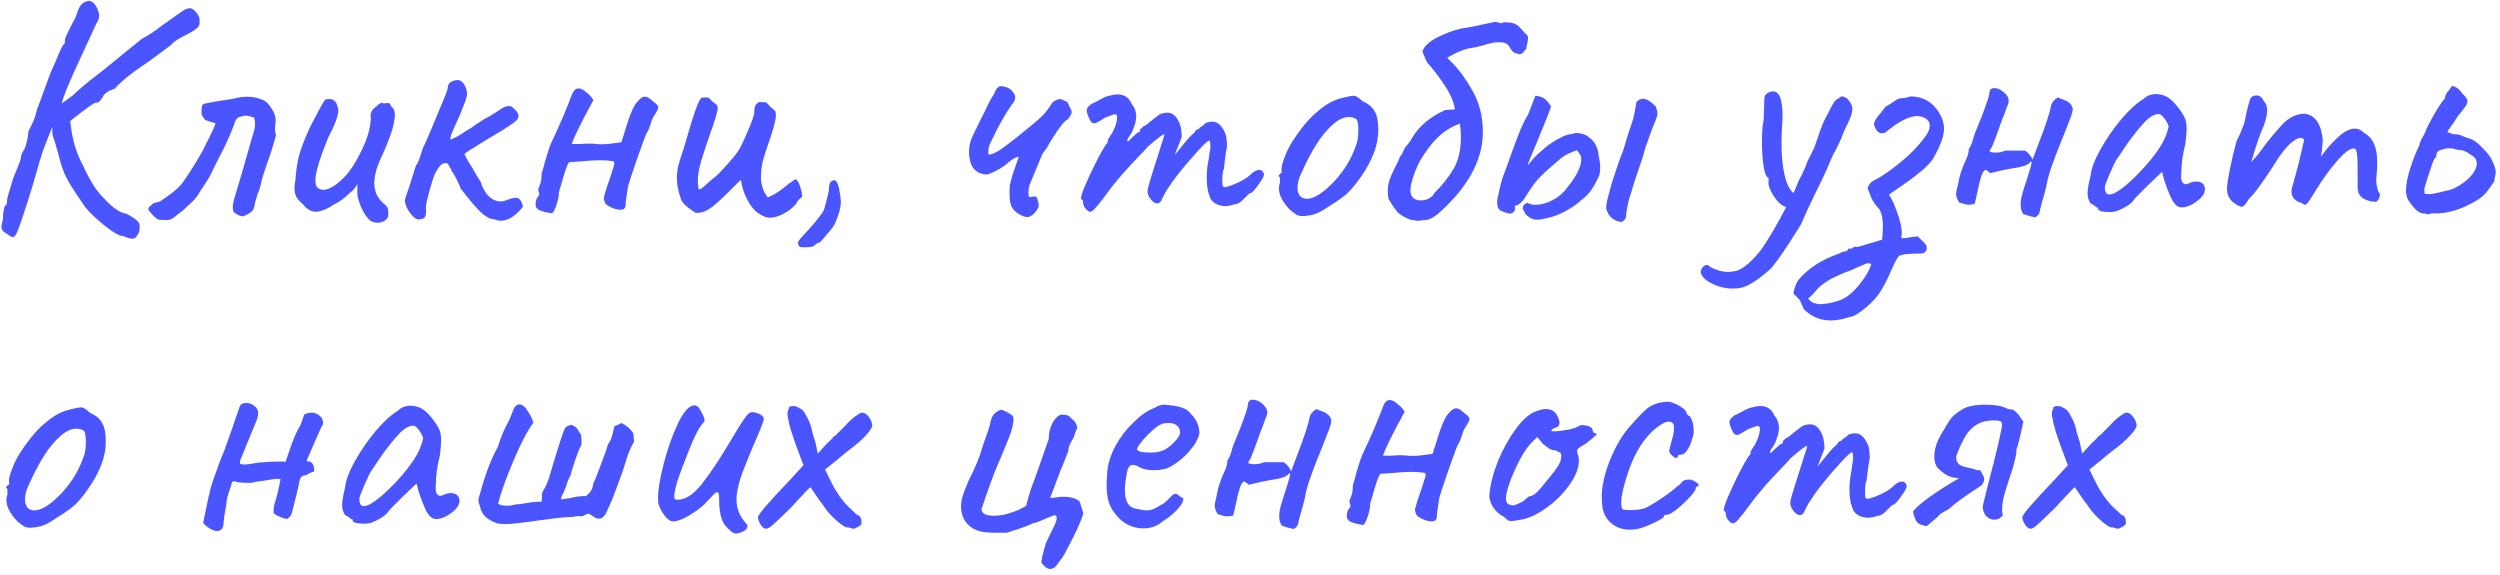 <?xml version="1.0" encoding="UTF-8"?> <svg xmlns="http://www.w3.org/2000/svg" width="361" height="83" viewBox="0 0 361 83" fill="none"> <path d="M28.813 3.072C28.877 3.392 28.797 3.68 28.573 3.936C28.381 4.16 27.933 4.464 27.229 4.848C25.789 5.552 24.973 6.08 24.781 6.432C24.621 6.56 24.253 6.832 23.677 7.248C23.133 7.664 22.445 8.176 21.613 8.784C20.365 9.616 19.277 10.4 18.349 11.136C17.453 11.872 16.861 12.432 16.573 12.816C16.477 12.816 16.349 12.864 16.189 12.96C16.061 13.056 15.949 13.088 15.853 13.056C15.789 13.088 15.645 13.184 15.421 13.344C15.197 13.504 15.037 13.648 14.941 13.776C14.845 14.032 14.685 14.288 14.461 14.544C14.269 14.768 14.029 14.864 13.741 14.832C13.133 15.152 11.933 16.032 10.141 17.472C10.365 19.936 10.989 22.096 12.013 23.952C12.941 26 13.885 27.504 14.845 28.464C15.517 29.2 16.141 29.776 16.717 30.192C17.325 30.608 17.789 30.816 18.109 30.816C18.397 30.912 18.797 31.136 19.309 31.488C19.821 31.84 20.093 32.128 20.125 32.352C20.157 32.416 20.173 32.544 20.173 32.736C20.173 33.216 20.093 33.568 19.933 33.792C19.805 34.016 19.693 34.176 19.597 34.272C19.501 34.4 19.341 34.464 19.117 34.464C18.765 34.464 18.333 34.336 17.821 34.08C17.309 34.112 16.429 33.632 15.181 32.64C13.933 31.648 12.973 30.736 12.301 29.904C11.437 28.656 10.685 27.52 10.045 26.496C9.437 25.472 8.973 24.352 8.653 23.136C8.525 22.56 8.285 21.696 7.933 20.544C7.709 19.936 7.581 19.504 7.549 19.248V18.336L6.973 19.776C6.941 19.872 6.733 20.4 6.349 21.36C5.997 22.32 5.485 24.016 4.813 26.448L4.045 28.944C3.309 31.248 2.813 32.704 2.557 33.312C2.333 33.92 2.093 34.224 1.837 34.224C1.709 34.224 1.533 34.144 1.309 33.984C1.117 33.856 0.973 33.76 0.877 33.696C0.621 33.536 0.445 33.392 0.349 33.264C0.253 33.136 0.205 32.976 0.205 32.784C0.205 32.56 0.285 32.16 0.445 31.584C0.413 31.168 0.445 30.768 0.541 30.384C0.637 30 0.685 29.776 0.685 29.712C0.909 29.712 1.021 29.456 1.021 28.944C1.021 28.688 1.165 28.128 1.453 27.264L1.885 25.776L2.461 24.384C2.813 23.488 2.989 23.008 2.989 22.944C2.989 22.528 3.197 22 3.613 21.36C3.741 20.976 3.853 20.56 3.949 20.112C4.045 19.664 4.093 19.296 4.093 19.008C4.157 18.848 4.333 18.48 4.621 17.904C4.909 17.328 5.117 16.752 5.245 16.176C5.277 16.016 5.325 15.84 5.389 15.648C5.485 15.456 5.581 15.216 5.677 14.928L7.261 10.608L7.981 8.976C8.045 8.816 8.253 8.32 8.605 7.488C8.989 6.656 9.245 6.24 9.373 6.24V5.712C9.373 5.584 9.549 5.168 9.901 4.464L10.477 3.312C10.733 2.896 10.925 2.496 11.053 2.112C11.213 1.696 11.309 1.424 11.341 1.296C11.373 1.232 11.437 1.12 11.533 0.96C11.629 0.8 11.741 0.656 11.869 0.528C12.221 0.272 12.541 0.144 12.829 0.144C13.277 0.144 13.661 0.464 13.981 1.104C14.205 1.552 14.317 1.952 14.317 2.304C14.317 2.624 14.173 3.008 13.885 3.456C12.797 5.792 11.693 8.192 10.573 10.656C9.485 13.12 8.941 14.544 8.941 14.928L10.573 13.728C11.405 12.896 12.733 11.792 14.557 10.416L20.461 5.616C21.357 5.168 22.413 4.464 23.629 3.504C23.949 3.312 24.205 3.136 24.397 2.976C24.589 2.816 24.749 2.704 24.877 2.64C25.069 2.48 25.453 2.208 26.029 1.824C26.605 1.408 26.973 1.216 27.133 1.248C27.485 1.088 27.869 1.248 28.285 1.728C28.701 2.208 28.877 2.656 28.813 3.072ZM22.911 31.728C22.719 31.664 22.447 31.456 22.095 31.104C21.775 30.72 21.551 30.464 21.423 30.336C21.423 30.112 21.487 29.936 21.615 29.808C21.775 29.68 21.887 29.584 21.951 29.52C22.047 29.392 22.255 29.296 22.575 29.232C22.927 29.168 23.151 29.088 23.247 28.992C23.375 28.896 23.695 28.672 24.207 28.32C24.719 27.968 25.167 27.616 25.551 27.264C25.967 26.88 26.303 26.496 26.559 26.112C27.391 24.928 28.271 23.52 29.199 21.888C29.487 21.344 29.855 20.608 30.303 19.68C30.783 18.72 31.055 18.096 31.119 17.808L29.631 17.328C29.567 17.264 29.471 17.136 29.343 16.944C29.215 16.752 29.135 16.592 29.103 16.464C29.103 16.336 29.103 16.192 29.103 16.032C29.103 15.648 29.135 15.376 29.199 15.216C29.295 15.056 29.471 14.96 29.727 14.928C30.719 14.736 31.535 14.592 32.175 14.496C33.135 14.368 33.855 14.24 34.335 14.112C34.719 14.016 35.151 13.968 35.631 13.968C36.463 13.968 37.215 14.112 37.887 14.4C38.367 14.592 38.783 14.976 39.135 15.552C39.583 16.16 39.807 16.768 39.807 17.376C39.807 17.6 39.791 17.824 39.759 18.048C39.727 18.24 39.711 18.448 39.711 18.672C39.711 18.96 39.759 19.248 39.855 19.536C39.439 21.072 38.991 22.48 38.511 23.76C38.415 24.016 38.271 24.448 38.079 25.056C37.887 25.664 37.743 26.192 37.647 26.64C37.551 27.12 37.407 27.568 37.215 27.984C36.959 28.72 36.799 29.312 36.735 29.76C36.671 30.112 36.527 30.384 36.303 30.576C36.111 30.736 35.887 30.88 35.631 31.008C35.407 31.104 35.263 31.168 35.199 31.2C35.071 31.264 34.847 31.232 34.527 31.104C34.207 30.976 33.935 30.8 33.711 30.576C33.647 30.384 33.615 30.128 33.615 29.808C33.615 29.552 33.679 29.2 33.807 28.752C34.383 26.896 35.167 24.208 36.159 20.688L36.687 18.864C36.783 18.576 36.831 18.24 36.831 17.856C36.831 17.568 36.783 17.28 36.687 16.992C36.175 16.8 35.775 16.704 35.487 16.704C35.327 16.704 35.151 16.736 34.959 16.8C34.767 16.864 34.591 16.912 34.431 16.944C34.111 17.168 33.919 17.472 33.855 17.856C33.247 19.456 32.623 20.864 31.983 22.08C31.343 23.296 30.847 24.288 30.495 25.056C30.367 25.376 29.999 25.984 29.391 26.88C29.007 27.456 28.735 27.888 28.575 28.176L28.047 28.848C27.887 29.008 27.615 29.264 27.231 29.616C26.847 29.968 26.575 30.224 26.415 30.384L24.927 31.536C24.735 31.696 24.383 31.776 23.871 31.776C23.391 31.744 23.071 31.728 22.911 31.728ZM53.416 31.824C52.648 31.088 52.072 30 51.688 28.56C51.624 28.368 51.592 28.032 51.592 27.552C51.592 27.072 51.592 26.736 51.592 26.544C51.4 27.024 51.048 27.456 50.536 27.84C49.8 28.576 49.064 29.12 48.328 29.472C47.208 30.208 46.296 30.576 45.592 30.576C44.952 30.576 44.344 30.224 43.768 29.52C43.352 29.168 43.032 28.816 42.808 28.464C42.616 28.112 42.52 27.68 42.52 27.168C42.52 26.816 42.568 26.432 42.664 26.016C42.728 24.832 42.888 23.696 43.144 22.608C43.432 21.52 43.96 20.128 44.728 18.432C45.752 16.416 46.488 15.072 46.936 14.4C47.096 14.336 47.304 14.304 47.56 14.304C47.88 14.304 48.136 14.4 48.328 14.592C48.552 14.784 48.68 15.04 48.712 15.36C48.808 15.488 48.856 15.664 48.856 15.888C48.856 16.688 48.376 18 47.416 19.824C46.168 22.832 45.544 24.912 45.544 26.064C45.544 26.736 45.736 27.136 46.12 27.264C46.28 27.36 46.456 27.408 46.648 27.408C47.448 27.408 48.408 26.864 49.528 25.776C50.648 24.688 51.72 22.944 52.744 20.544C53.192 19.456 53.464 18.336 53.56 17.184C53.528 17.088 53.512 16.944 53.512 16.752C53.512 16.176 53.8 15.712 54.376 15.36C54.504 15.168 54.68 15.024 54.904 14.928C55.128 14.8 55.272 14.8 55.336 14.928L56.104 14.88C56.2 14.848 56.296 14.944 56.392 15.168C56.488 15.36 56.584 15.488 56.68 15.552C56.904 15.744 57.016 16.096 57.016 16.608C57.016 17.664 56.552 19.28 55.624 21.456C55.016 22.736 54.6 23.728 54.376 24.432C54.184 25.104 54.072 25.76 54.04 26.4C54.04 27.616 54.504 28.624 55.432 29.424C55.752 29.648 55.944 29.888 56.008 30.144C56.072 30.4 56.088 30.752 56.056 31.2C55.992 31.488 55.8 31.728 55.48 31.92C55.192 32.08 54.872 32.16 54.52 32.16C54.104 32.16 53.736 32.048 53.416 31.824ZM60.285 31.68C59.901 31.552 59.501 31.184 59.085 30.576C58.669 29.936 58.461 29.36 58.461 28.848L59.133 26.832L60.045 23.952C60.333 23.536 60.557 23.04 60.717 22.464C60.909 21.856 61.021 21.504 61.053 21.408C61.373 20.8 62.013 19.328 62.973 16.992L63.885 14.784L64.269 13.872C64.461 13.392 64.589 13.008 64.653 12.72C64.653 12.464 64.717 12.256 64.845 12.096C64.973 11.904 65.101 11.808 65.229 11.808C65.389 11.648 65.693 11.568 66.141 11.568C66.493 11.568 66.797 11.792 67.053 12.24C67.309 12.688 67.437 13.12 67.437 13.536C67.437 13.888 67.277 14.448 66.957 15.216C66.669 15.984 66.349 16.752 65.997 17.52C65.709 18.128 65.453 18.704 65.229 19.248C65.037 19.76 64.989 20.064 65.085 20.16C65.213 20.096 65.485 19.968 65.901 19.776C66.317 19.552 66.749 19.28 67.197 18.96C67.485 18.8 67.757 18.64 68.013 18.48C68.269 18.288 68.493 18.128 68.685 18C69.677 17.328 70.285 16.96 70.509 16.896C70.701 16.768 71.069 16.544 71.613 16.224C72.189 15.84 72.493 15.632 72.525 15.6C72.909 15.408 73.229 15.312 73.485 15.312C73.677 15.312 73.853 15.376 74.013 15.504C74.173 15.632 74.365 15.824 74.589 16.08C74.781 16.304 74.877 16.528 74.877 16.752C74.877 16.976 74.749 17.216 74.493 17.472C74.237 17.696 73.805 18 73.197 18.384C72.781 18.672 72.349 18.944 71.901 19.2C71.453 19.456 71.021 19.712 70.605 19.968C68.301 21.376 67.117 22.128 67.053 22.224C67.117 22.352 67.261 22.64 67.485 23.088C67.741 23.536 67.981 23.92 68.205 24.24L68.925 25.488C69.309 26.032 69.501 26.384 69.501 26.544C69.789 27.344 70.173 27.968 70.653 28.416C71.165 28.864 71.709 29.088 72.285 29.088C72.573 29.088 72.909 29.008 73.293 28.848C73.773 28.656 74.157 28.56 74.445 28.56C74.893 28.56 75.197 28.816 75.357 29.328C75.453 29.52 75.501 29.664 75.501 29.76C75.501 29.888 75.277 30.176 74.829 30.624C73.997 31.456 73.149 31.872 72.285 31.872C71.997 31.872 71.661 31.792 71.277 31.632C70.797 31.664 70.189 31.344 69.453 30.672C68.749 30 67.757 28.832 66.477 27.168C66.477 27.04 66.301 26.624 65.949 25.92C65.821 25.632 65.677 25.376 65.517 25.152C65.357 24.896 65.245 24.72 65.181 24.624C65.181 24.496 65.101 24.336 64.941 24.144C64.813 23.92 64.717 23.744 64.653 23.616C64.301 23.52 64.013 23.552 63.789 23.712C63.597 23.872 63.405 24.096 63.213 24.384C63.053 24.672 62.925 24.88 62.829 25.008C62.509 25.84 62.189 26.864 61.869 28.08C61.549 29.264 61.437 30.032 61.533 30.384C61.533 30.896 61.453 31.248 61.293 31.44C61.133 31.6 60.797 31.68 60.285 31.68ZM79.736 30.816C79.64 30.784 79.368 30.736 78.92 30.672C78.472 30.576 78.088 30.448 77.768 30.288C77.48 30.096 77.336 29.856 77.336 29.568C77.336 28.992 77.48 28.576 77.768 28.32L77.864 28.08C77.864 27.952 77.832 27.808 77.768 27.648C77.704 27.488 77.704 27.328 77.768 27.168C77.8 27.072 77.88 26.864 78.008 26.544C78.136 26.192 78.2 25.792 78.2 25.344C78.2 25.152 78.216 25.008 78.248 24.912C78.376 24.56 78.536 24 78.728 23.232C79.08 22.016 79.368 21.152 79.592 20.64C80.84 18.016 81.848 15.664 82.616 13.584C82.84 13.04 83.144 12.768 83.528 12.768C83.88 12.768 84.264 12.96 84.68 13.344C85.128 13.696 85.464 14.064 85.688 14.448C83.864 17.808 82.824 19.92 82.568 20.784C82.984 20.816 83.48 20.816 84.056 20.784C84.28 20.752 84.632 20.736 85.112 20.736C85.528 20.736 85.832 20.752 86.024 20.784C86.248 20.816 86.568 20.832 86.984 20.832C87.464 20.832 88.376 20.736 89.72 20.544L90.2 19.056C90.584 17.744 90.952 16.688 91.304 15.888C91.656 15.056 92.152 14.432 92.792 14.016C92.888 13.984 93.016 13.968 93.176 13.968C93.4 13.968 93.64 14.08 93.896 14.304C94.024 14.4 94.2 14.544 94.424 14.736C94.648 14.896 94.808 15.04 94.904 15.168C95 15.264 95.048 15.376 95.048 15.504C95.048 15.728 94.84 16.144 94.424 16.752C94.232 17.04 94.072 17.44 93.944 17.952C93.752 18.528 93.576 18.928 93.416 19.152C93.288 19.312 92.808 20.592 91.976 22.992C91.144 25.392 90.712 26.72 90.68 26.976L90.536 27.936C90.408 28.64 90.344 29.184 90.344 29.568C90.344 30.048 90.088 30.288 89.576 30.288C89 30.288 88.36 30.064 87.656 29.616C87.4 29.456 87.24 29.104 87.176 28.56C87.368 27.792 87.672 26.832 88.088 25.68L88.616 24.048C88.744 23.728 88.744 23.472 88.616 23.28C87.944 23.184 87.288 23.136 86.648 23.136C85.944 23.136 84.92 23.2 83.576 23.328L82.184 23.424C81.928 23.68 81.528 24.816 80.984 26.832C80.856 27.184 80.76 27.504 80.696 27.792C80.728 28.144 80.632 28.688 80.408 29.424C80.184 30.128 79.96 30.592 79.736 30.816ZM110.555 31.344C109.563 30.992 108.763 30.304 108.155 29.28C107.547 28.256 107.163 27.168 107.003 26.016C106.939 25.984 106.571 26.32 105.899 27.024C104.811 28.144 103.819 29.072 102.923 29.808C102.027 30.512 101.195 30.816 100.427 30.72C99.851 30.368 99.323 29.968 98.843 29.52C98.555 29.232 98.379 28.96 98.315 28.704C97.931 27.584 97.739 26.624 97.739 25.824C97.739 25.184 97.803 24.576 97.931 24C98.091 23.392 98.363 22.512 98.747 21.36C98.811 21.168 99.163 19.984 99.803 17.808C100.475 15.6 100.971 14.368 101.291 14.112L101.915 14.064C102.235 14.064 102.475 14.176 102.635 14.4C102.699 14.528 102.875 14.688 103.163 14.88C103.483 15.072 103.643 15.296 103.643 15.552C103.643 16.032 103.291 17.248 102.587 19.2C102.011 20.832 101.563 22.192 101.243 23.28C100.923 24.336 100.763 25.296 100.763 26.16C100.763 26.608 100.811 27.008 100.907 27.36C101.099 27.36 101.403 27.168 101.819 26.784C102.267 26.368 102.587 26.08 102.779 25.92C103.195 25.664 103.851 25.04 104.747 24.048C105.675 23.024 106.315 22.24 106.667 21.696C106.987 21.184 107.435 20.24 108.011 18.864C108.619 17.488 108.923 16.56 108.923 16.08C108.923 15.728 108.971 15.456 109.067 15.264C109.163 15.072 109.339 14.896 109.595 14.736C110.075 14.736 110.427 14.752 110.651 14.784C110.875 15.04 111.099 15.28 111.323 15.504C111.579 15.696 111.787 15.872 111.947 16.032C112.011 16.288 112.043 16.48 112.043 16.608C112.043 17.248 111.739 18.448 111.131 20.208C110.715 21.392 110.395 22.384 110.171 23.184C109.979 23.984 109.883 24.768 109.883 25.536C109.883 26.72 110.219 27.712 110.891 28.512C111.403 28.288 111.851 28.048 112.235 27.792C112.619 27.536 112.971 27.28 113.291 27.024C113.643 26.704 114.171 26.32 114.875 25.872C115.163 26.032 115.387 26.4 115.547 26.976C115.739 27.52 115.835 28 115.835 28.416C115.483 28.704 115.275 28.896 115.211 28.992C114.955 29.568 114.379 30.128 113.483 30.672C112.619 31.184 111.835 31.44 111.131 31.44C111.003 31.44 110.811 31.408 110.555 31.344ZM116.14 35.712C115.788 35.712 115.58 35.696 115.516 35.664C115.452 35.632 115.356 35.488 115.228 35.232C115.228 35.04 115.292 34.848 115.42 34.656C115.548 34.496 115.708 34.304 115.9 34.08C116.444 33.536 117.036 32.88 117.676 32.112C118.316 31.344 118.748 30.752 118.972 30.336C119.196 29.632 119.436 28.688 119.692 27.504C119.692 26.864 119.772 26.464 119.932 26.304C120.124 26.112 120.3 26.016 120.46 26.016C120.844 26.016 121.132 26.736 121.324 28.176C121.388 28.624 121.42 28.96 121.42 29.184C121.42 29.92 121.148 30.928 120.604 32.208C120.476 32.528 120.076 33.072 119.404 33.84C118.764 34.64 118.38 35.04 118.252 35.04C118.092 35.04 117.868 35.184 117.58 35.472C117.484 35.568 117.292 35.632 117.004 35.664C116.748 35.696 116.46 35.712 116.14 35.712ZM147.696 31.2C146.96 30.88 146.464 30.496 146.208 30.048C145.92 29.632 145.776 28.992 145.776 28.128C145.776 27.52 145.792 27.04 145.824 26.688C145.856 26.496 146.032 25.872 146.352 24.816C146.704 23.76 146.96 23.024 147.12 22.608C146.832 22.672 146.56 22.784 146.304 22.944C146.08 23.104 145.856 23.264 145.632 23.424C145.312 23.744 144.88 24.064 144.336 24.384C143.792 24.704 143.296 24.944 142.848 25.104C142.72 25.168 142.576 25.2 142.416 25.2C142.064 25.2 141.664 25.088 141.216 24.864C140.8 24.608 140.496 24.288 140.304 23.904C140.144 23.52 140.032 23.088 139.968 22.608C139.936 22.448 139.92 22.208 139.92 21.888C139.92 21.088 140.112 20.304 140.496 19.536L141.696 17.088C141.984 16.544 142.384 15.728 142.896 14.64C142.992 14.448 143.136 14.208 143.328 13.92C143.52 13.632 143.648 13.376 143.712 13.152C143.744 13.024 143.84 12.88 144 12.72C144.192 12.528 144.368 12.432 144.528 12.432C145.36 12.496 145.952 12.8 146.304 13.344C146.496 13.568 146.592 13.808 146.592 14.064C146.592 14.384 146.464 14.688 146.208 14.976C145.216 16.32 144.192 18.128 143.136 20.4C142.848 20.912 142.704 21.424 142.704 21.936C142.704 22.096 142.72 22.224 142.752 22.32C143.264 22.32 144 21.968 144.96 21.264C145.92 20.56 147.152 19.584 148.656 18.336L149.808 17.376C150.544 16.768 151.184 16.032 151.728 15.168C152.016 14.624 152.512 14.336 153.216 14.304C153.696 14.528 154 14.672 154.128 14.736C154.256 14.992 154.384 15.264 154.512 15.552C154.672 15.808 154.752 16.016 154.752 16.176C154.752 16.464 154.528 16.848 154.08 17.328C153.856 17.36 153.408 17.856 152.736 18.816C152.096 19.744 151.6 20.544 151.248 21.216C151.152 21.376 151.024 21.552 150.864 21.744C150.736 21.904 150.608 22.096 150.48 22.32L148.656 26.736C148.624 26.864 148.592 27.024 148.56 27.216C148.528 27.408 148.512 27.648 148.512 27.936C148.512 28.192 148.544 28.368 148.608 28.464C148.768 28.464 148.896 28.448 148.992 28.416C149.12 28.384 149.248 28.368 149.376 28.368C149.568 28.368 149.696 28.448 149.76 28.608C149.92 29.152 150 29.488 150 29.616C150 29.936 149.776 30.336 149.328 30.816C148.976 31.168 148.64 31.344 148.32 31.344C148.16 31.344 147.952 31.296 147.696 31.2ZM156.772 30.144C156.516 29.824 156.388 29.504 156.388 29.184C156.388 28.928 156.308 28.8 156.148 28.8C155.956 28.608 156.324 27.52 157.252 25.536C158.18 23.52 158.98 21.984 159.652 20.928C159.78 20.832 159.876 20.704 159.94 20.544C160.004 20.352 160.004 20.256 159.94 20.256C160.004 20.16 160.1 20 160.228 19.776C160.356 19.552 160.484 19.36 160.612 19.2C161.156 18.144 161.38 17.296 161.284 16.656C161.156 16.528 161.012 16.48 160.852 16.512C160.724 16.544 160.644 16.576 160.612 16.608C160.548 16.64 160.372 16.704 160.084 16.8C159.828 16.864 159.604 16.96 159.412 17.088C158.676 17.568 158.212 17.808 158.02 17.808C157.828 17.808 157.652 17.712 157.492 17.52C157.364 17.328 157.22 17.008 157.06 16.56C156.964 16.272 156.916 16.064 156.916 15.936C156.916 15.712 157.044 15.488 157.3 15.264C157.492 15.072 157.716 14.928 157.972 14.832C158.26 14.704 158.452 14.608 158.548 14.544C159.22 14.16 159.7 13.936 159.988 13.872C160.564 13.712 161.028 13.632 161.38 13.632C162.34 13.632 163.012 14.08 163.396 14.976C163.844 15.52 164.068 16.144 164.068 16.848C164.068 17.456 163.844 18.24 163.396 19.2L162.916 19.92C162.82 20.112 162.772 20.24 162.772 20.304C162.772 20.368 162.788 20.4 162.82 20.4C162.948 20.4 163.092 20.288 163.252 20.064C163.412 19.904 163.62 19.712 163.876 19.488C164.132 19.232 164.308 19.104 164.404 19.104C164.436 19.104 164.484 19.088 164.548 19.056C164.612 18.992 164.644 18.864 164.644 18.672L165.124 18.24C165.252 18.24 165.636 17.968 166.276 17.424L167.188 16.704C167.54 16.448 167.86 16.32 168.148 16.32C168.244 16.288 168.388 16.272 168.58 16.272C169.188 16.272 169.684 16.608 170.068 17.28C170.452 17.92 170.644 18.752 170.644 19.776L169.636 22.368L171.364 20.256C171.652 19.904 172.036 19.52 172.516 19.104C172.58 18.912 172.66 18.8 172.756 18.768C172.884 18.704 172.964 18.672 172.996 18.672C173.028 18.672 173.06 18.656 173.092 18.624C173.156 18.592 173.188 18.544 173.188 18.48C173.316 18.384 173.476 18.272 173.668 18.144C173.892 17.984 174.036 17.856 174.1 17.76C174.388 17.632 174.708 17.568 175.06 17.568C175.732 17.568 176.292 18 176.74 18.864C176.932 19.216 177.044 19.536 177.076 19.824C177.14 20.08 177.172 20.528 177.172 21.168C177.044 21.872 176.932 22.608 176.836 23.376C176.836 23.504 176.804 23.824 176.74 24.336C176.58 24.688 176.5 25.232 176.5 25.968C176.5 26.416 176.516 26.704 176.548 26.832C176.612 26.96 176.74 27.024 176.932 27.024C177.412 26.928 178.036 26.704 178.804 26.352C179.604 25.968 180.18 25.6 180.532 25.248C181.012 24.768 181.444 24.528 181.828 24.528C182.18 24.528 182.404 24.72 182.5 25.104C182.596 25.296 182.34 25.808 181.732 26.64C181.156 27.472 180.756 27.888 180.532 27.888C180.468 27.888 180.34 27.984 180.148 28.176C179.988 28.368 179.86 28.496 179.764 28.56C179.22 29.168 178.772 29.472 178.42 29.472C178.292 29.472 178.116 29.52 177.892 29.616C177.7 29.68 177.524 29.712 177.364 29.712C177.3 29.744 177.14 29.76 176.884 29.76C176.404 29.76 175.94 29.632 175.492 29.376C175.044 29.12 174.756 28.736 174.628 28.224C174.372 27.584 174.244 26.688 174.244 25.536C174.244 25.248 174.276 24.784 174.34 24.144L174.58 22.656C174.644 22.048 174.708 21.68 174.772 21.552V21.12C174.772 20.576 174.724 20.304 174.628 20.304C174.372 20.304 173.524 21.136 172.084 22.8C170.644 24.432 169.54 25.84 168.772 27.024C168.548 27.312 168.292 27.744 168.004 28.32C167.748 28.864 167.588 29.152 167.524 29.184C167.396 29.312 167.252 29.376 167.092 29.376C166.9 29.376 166.692 29.28 166.468 29.088C166.244 28.896 166.052 28.656 165.892 28.368C165.764 28.048 165.7 27.808 165.7 27.648C165.7 27.424 165.796 26.992 165.988 26.352C166.18 25.68 166.452 24.8 166.804 23.712C167.156 22.656 167.444 21.744 167.668 20.976C167.924 20.208 168.084 19.696 168.148 19.44C168.148 19.216 167.348 19.792 165.748 21.168C165.428 21.552 165.06 21.952 164.644 22.368C163.908 23.136 163.076 24.032 162.148 25.056C161.252 26.08 160.468 27.056 159.796 27.984C159.092 28.944 158.564 29.616 158.212 30C157.892 30.384 157.62 30.576 157.396 30.576C157.236 30.576 157.028 30.432 156.772 30.144ZM188.131 31.2C187.747 31.2 187.443 31.136 187.219 31.008C186.995 30.88 186.675 30.64 186.259 30.288C185.203 29.168 184.675 28.144 184.675 27.216C184.675 26.992 184.691 26.832 184.723 26.736C184.819 26.512 184.851 26.288 184.819 26.064C184.819 25.84 184.819 25.696 184.819 25.632C184.691 25.504 184.627 25.424 184.627 25.392C184.627 25.328 184.659 25.28 184.723 25.248C184.787 25.184 184.835 25.12 184.867 25.056C185.059 25.056 185.123 24.88 185.059 24.528C184.995 24.272 185.123 23.712 185.443 22.848C185.763 21.952 186.163 21.136 186.643 20.4C186.995 19.824 187.507 19.104 188.179 18.24C188.883 17.376 189.507 16.72 190.051 16.272C190.819 15.6 191.507 15.104 192.115 14.784C192.723 14.464 193.395 14.224 194.131 14.064C194.771 13.904 195.203 13.824 195.427 13.824C195.651 13.824 195.843 13.888 196.003 14.016C196.195 14.112 196.435 14.304 196.723 14.592C197.587 14.976 198.179 15.472 198.499 16.08C198.851 16.656 199.027 17.568 199.027 18.816C199.027 20.896 198.179 23.152 196.483 25.584C195.747 26.64 195.059 27.456 194.419 28.032C193.779 28.576 192.931 29.168 191.875 29.808C191.203 30.288 190.579 30.64 190.003 30.864C189.459 31.056 188.835 31.168 188.131 31.2ZM192.739 26.112C193.507 25.248 194.115 24.432 194.563 23.664C195.043 22.896 195.491 21.92 195.907 20.736C196.067 20.192 196.147 19.536 196.147 18.768C196.147 17.808 196.019 17.264 195.763 17.136C195.443 16.976 195.123 16.896 194.803 16.896C194.099 16.896 193.363 17.216 192.595 17.856C191.667 18.656 190.835 19.648 190.099 20.832C189.363 21.984 188.611 23.424 187.843 25.152C187.523 25.824 187.363 26.48 187.363 27.12C187.363 27.6 187.475 27.984 187.699 28.272C187.955 28.56 188.291 28.704 188.707 28.704C189.763 28.704 191.107 27.84 192.739 26.112ZM220.364 7.104C220.556 6.272 220.652 5.744 220.652 5.52C220.652 5.36 220.62 5.232 220.556 5.136C220.492 5.008 220.38 4.896 220.22 4.8C220.092 4.672 219.948 4.512 219.788 4.32C219.34 3.776 218.924 3.456 218.54 3.36C218.188 3.264 217.74 3.216 217.196 3.216C217.068 3.216 216.972 3.248 216.908 3.312C216.876 3.376 216.764 3.376 216.572 3.312C216.284 3.216 216.06 3.168 215.9 3.168C215.804 3.168 215.628 3.2 215.372 3.264C214.828 3.392 213.996 3.568 212.876 3.792C211.756 4.016 211.18 4.112 211.148 4.08C209.996 4.336 208.812 4.768 207.596 5.376C206.38 5.984 205.644 6.672 205.388 7.44C205.804 8.464 206.044 9.008 206.108 9.072C206.876 9.904 207.692 10.96 208.556 12.24C209.42 13.52 209.932 14.704 210.092 15.792L208.7 15.888C206.556 16.848 204.988 18.144 203.996 19.776C203.676 20.352 203.356 20.8 203.036 21.12C202.876 21.312 202.732 21.568 202.604 21.888C202.508 22.176 202.38 22.384 202.22 22.512C201.9 23.28 201.644 23.824 201.452 24.144C201.068 24.912 200.796 25.536 200.636 26.016C200.476 26.496 200.396 27.056 200.396 27.696C200.396 27.92 200.428 28.256 200.492 28.704C201.036 29.632 201.5 30.304 201.884 30.72C202.3 31.104 202.94 31.456 203.804 31.776H203.996C204.156 31.776 204.348 31.808 204.572 31.872C204.828 31.904 205.052 31.888 205.244 31.824C205.372 31.792 205.564 31.776 205.82 31.776C206.108 31.776 206.476 31.648 206.924 31.392C207.404 31.104 208.012 30.592 208.748 29.856C212.332 26.368 214.124 22.768 214.124 19.056C214.124 16.88 213.644 14.928 212.684 13.2C211.724 11.472 210.716 10.08 209.66 9.024C209.308 8.672 209.084 8.448 208.988 8.352C208.892 8.256 208.892 8.24 208.988 8.304C209.116 8.336 209.18 8.304 209.18 8.208C210.492 7.472 211.612 7.04 212.54 6.912C212.828 6.88 213.148 6.816 213.5 6.72C213.852 6.624 214.108 6.56 214.268 6.528C215.132 6.24 215.836 6.096 216.38 6.096C216.924 6.096 217.292 6.16 217.484 6.288C217.708 6.416 217.9 6.624 218.06 6.912C218.252 7.328 218.556 7.6 218.972 7.728L219.404 7.824C219.628 7.824 219.82 7.728 219.98 7.536C220.14 7.312 220.268 7.168 220.364 7.104ZM210.812 17.856C210.908 18.56 210.956 19.216 210.956 19.824C210.956 21.584 210.62 23.072 209.948 24.288C209.276 25.472 208.332 26.672 207.116 27.888C206.988 28.176 206.732 28.432 206.348 28.656C205.964 28.848 205.564 28.944 205.148 28.944C204.732 28.944 204.38 28.832 204.092 28.608C203.804 28.352 203.66 27.968 203.66 27.456C203.66 27.328 203.692 27.072 203.756 26.688C204.14 24.928 204.892 23.28 206.012 21.744C207.388 19.76 208.988 18.464 210.812 17.856ZM224.157 31.296C223.133 31.584 222.397 31.728 221.949 31.728C221.405 31.728 220.893 31.504 220.413 31.056C220.317 30.96 220.221 30.816 220.125 30.624C220.061 30.4 219.981 30.272 219.885 30.24V30.048C219.885 29.696 220.109 29.44 220.557 29.28C220.877 29.472 221.277 29.568 221.757 29.568C222.525 29.568 223.341 29.344 224.205 28.896C225.101 28.416 225.789 27.824 226.269 27.12C227.581 25.552 228.269 24.208 228.333 23.088C228.333 22.8 228.301 22.592 228.237 22.464C228.173 22.304 227.997 22.048 227.709 21.696C226.525 22.08 225.629 22.576 225.021 23.184C223.581 24.4 222.589 25.312 222.045 25.92C221.533 26.496 220.877 27.44 220.077 28.752C219.565 29.392 219.117 29.712 218.733 29.712L218.781 30C218.781 30.48 218.541 30.768 218.061 30.864C217.357 30.704 216.861 30.528 216.573 30.336C216.317 30.112 216.189 29.744 216.189 29.232C216.189 28.976 216.205 28.768 216.237 28.608C216.301 28.416 216.349 28.24 216.381 28.08C216.413 27.888 216.445 27.712 216.477 27.552C216.541 27.328 216.621 26.992 216.717 26.544C216.845 26.064 216.957 25.696 217.053 25.44C217.629 23.936 217.949 23.056 218.013 22.8C218.653 21.04 219.165 19.68 219.549 18.72C219.965 17.76 220.333 17.04 220.653 16.56L221.709 13.824C222.285 13.888 222.701 14.016 222.957 14.208C223.245 14.368 223.581 14.752 223.965 15.36C223.933 15.616 223.261 17.328 221.949 20.496C221.053 22.576 220.605 23.696 220.605 23.856C220.605 23.888 220.797 23.664 221.181 23.184C221.565 22.704 222.093 22.192 222.765 21.648C223.469 20.944 224.493 20.272 225.837 19.632C226.253 19.472 226.621 19.376 226.941 19.344C227.261 19.28 227.469 19.232 227.565 19.2C228.301 19.2 228.909 19.392 229.389 19.776C229.901 20.128 230.269 20.56 230.493 21.072C230.717 21.584 230.829 22.032 230.829 22.416C230.989 23.12 231.069 23.728 231.069 24.24C231.069 24.592 231.021 24.96 230.925 25.344C230.669 25.952 230.317 26.608 229.869 27.312C229.421 27.984 228.909 28.512 228.333 28.896C227.885 29.344 227.245 29.808 226.413 30.288C225.581 30.768 224.829 31.104 224.157 31.296ZM234.141 32.064C232.989 31.904 232.253 31.264 231.933 30.144C231.933 29.664 232.013 29.136 232.173 28.56C232.333 27.984 232.445 27.552 232.509 27.264C232.669 26.624 232.973 25.664 233.421 24.384C233.709 23.584 233.885 23.072 233.949 22.848C234.237 22.208 234.525 21.36 234.813 20.304C235.005 19.632 235.325 18.656 235.773 17.376C235.933 16.832 236.109 15.952 236.301 14.736C236.589 14.416 236.909 14.256 237.261 14.256C237.741 14.256 238.349 14.624 239.085 15.36C239.245 15.776 239.325 16.128 239.325 16.416C239.325 16.64 239.245 16.944 239.085 17.328C238.829 17.872 238.301 19.296 237.501 21.6C237.437 22.016 237.133 22.992 236.589 24.528C236.045 26.096 235.693 27.2 235.533 27.84C235.245 28.576 235.005 29.6 234.813 30.912V31.104C234.813 31.52 234.589 31.84 234.141 32.064ZM266.71 14.208C267.222 14.72 267.478 15.248 267.478 15.792C267.478 16.368 267.094 17.376 266.326 18.816C266.07 19.552 265.782 20.24 265.462 20.88C265.174 21.52 264.95 21.936 264.79 22.128L263.686 24.672C263.206 25.728 262.614 26.96 261.91 28.368C261.046 30.16 260.438 31.488 260.086 32.352L259.462 33.36C257.862 35.92 256.63 37.712 255.766 38.736C254.006 40.304 252.646 41.216 251.686 41.472C251.27 41.6 250.774 41.664 250.198 41.664C249.142 41.664 248.15 41.424 247.222 40.944C246.262 40.496 245.718 39.968 245.59 39.36C245.558 39.136 245.638 38.896 245.83 38.64C246.022 38.384 246.23 38.256 246.454 38.256C246.614 38.256 246.742 38.32 246.838 38.448C247.094 38.64 247.462 38.816 247.942 38.976C248.454 39.168 248.998 39.264 249.574 39.264C249.798 39.264 250.102 39.232 250.486 39.168C251.126 39.04 251.798 38.656 252.502 38.016C253.206 37.376 253.846 36.672 254.422 35.904C255.51 34.304 256.678 32.304 257.926 29.904C257.478 29.776 257.046 29.472 256.63 28.992C256.214 28.48 255.878 27.952 255.622 27.408C255.398 26.864 255.318 26.464 255.382 26.208V25.68C255.094 25.68 254.854 25.136 254.662 24.048C254.502 22.96 254.422 21.696 254.422 20.256C254.422 19.712 254.454 19.024 254.518 18.192C254.646 17.68 254.71 17.056 254.71 16.32C254.742 15.552 254.758 15.056 254.758 14.832V14.64C254.758 14.256 254.79 13.984 254.854 13.824C254.95 13.664 255.094 13.52 255.286 13.392C255.542 13.264 255.798 13.2 256.054 13.2C256.95 13.2 257.398 14.384 257.398 16.752C257.398 17.104 257.366 17.792 257.302 18.816C257.27 19.264 257.254 19.936 257.254 20.832C257.254 22.496 257.398 23.968 257.686 25.248C257.974 26.528 258.406 27.408 258.982 27.888L259.27 27.216C259.622 26.288 259.894 25.696 260.086 25.44C260.534 24.512 260.79 23.92 260.854 23.664C260.918 23.44 261.094 23.072 261.382 22.56L262.006 21.264C262.07 21.072 262.278 20.464 262.63 19.44C262.982 18.384 263.334 17.536 263.686 16.896C263.814 16.64 264.006 16.272 264.262 15.792C264.518 15.28 264.726 14.912 264.886 14.688C265.046 14.464 265.222 14.32 265.414 14.256C265.67 14.032 265.878 13.92 266.038 13.92C266.166 13.92 266.39 14.016 266.71 14.208ZM264.349 46.272C262.845 46.272 261.549 45.728 260.461 44.64C260.173 43.936 259.981 43.504 259.885 43.344C259.789 43.216 259.485 42.896 258.973 42.384C258.973 42.16 259.053 41.84 259.213 41.424C259.341 41.008 259.517 40.656 259.741 40.368C261.117 38.736 263.053 37.488 265.549 36.624C265.613 36.592 265.741 36.528 265.933 36.432C266.157 36.336 266.365 36.288 266.557 36.288C266.653 36.288 266.733 36.224 266.797 36.096C266.861 36 266.925 35.92 266.989 35.856C267.053 35.824 267.149 35.856 267.277 35.952C267.373 35.92 267.485 35.84 267.613 35.712C267.773 35.616 267.949 35.6 268.141 35.664C268.173 35.696 268.685 35.552 269.677 35.232C270.701 34.944 271.405 34.736 271.789 34.608C271.853 33.776 271.885 33.136 271.885 32.688C271.885 31.28 271.613 30.336 271.069 29.856C270.749 29.536 270.461 29.088 270.205 28.512C269.981 27.904 269.805 27.472 269.677 27.216C269.837 26.64 270.173 26.24 270.685 26.016C271.709 25.504 272.941 24.656 274.381 23.472C275.853 22.288 277.085 21.008 278.077 19.632C278.461 19.088 278.653 18.608 278.653 18.192C278.653 17.36 278.061 16.88 276.877 16.752C275.693 16.752 274.141 17.552 272.221 19.152C271.965 19.216 271.805 19.248 271.741 19.248C271.229 19.248 270.845 18.816 270.589 17.952C270.653 17.632 270.765 17.36 270.925 17.136C271.085 16.88 271.325 16.576 271.645 16.224L272.269 15.408C272.461 15.312 272.733 15.152 273.085 14.928C273.437 14.672 273.725 14.48 273.949 14.352C274.205 14.224 274.493 14.16 274.813 14.16C274.941 14.16 275.133 14.128 275.389 14.064C275.645 13.968 275.853 13.92 276.013 13.92C277.517 13.984 278.701 14.56 279.565 15.648C280.333 16.64 280.717 17.616 280.717 18.576C280.717 19.664 280.173 21.136 279.085 22.992C278.413 24.016 276.637 25.488 273.757 27.408L272.749 28.128C273.133 28.608 273.533 29.456 273.949 30.672C274.397 31.888 274.621 32.896 274.621 33.696C274.621 33.888 274.589 34.112 274.525 34.368C274.781 34.432 275.197 34.4 275.773 34.272C276.381 34.176 276.765 34.128 276.925 34.128C277.053 34.256 277.229 34.432 277.453 34.656C277.709 34.88 277.901 35.072 278.029 35.232C278.157 35.424 278.221 35.6 278.221 35.76V35.904C278.221 36.064 278.157 36.208 278.029 36.336C277.933 36.464 277.805 36.544 277.645 36.576C277.485 36.608 277.213 36.624 276.829 36.624C276.413 36.624 275.965 36.64 275.485 36.672C275.005 36.704 274.573 36.8 274.189 36.96C273.965 37.28 273.741 37.664 273.517 38.112C273.293 38.592 273.133 38.944 273.037 39.168C272.589 40.224 272.109 41.168 271.597 42C271.085 42.832 270.349 43.648 269.389 44.448C268.973 44.8 268.557 45.104 268.141 45.36C267.725 45.616 267.405 45.744 267.181 45.744C266.125 46.096 265.181 46.272 264.349 46.272ZM262.285 43.824C262.285 43.888 262.445 43.92 262.765 43.92C263.277 43.92 263.885 43.84 264.589 43.68C265.293 43.52 265.901 43.296 266.413 43.008C267.373 42.432 268.349 41.408 269.341 39.936C269.757 39.296 270.045 38.704 270.205 38.16C270.109 38.064 269.981 38.016 269.821 38.016C269.597 38.016 269.325 38.096 269.005 38.256C268.685 38.416 268.477 38.512 268.381 38.544C268.253 38.608 268.093 38.672 267.901 38.736C267.741 38.832 267.533 38.928 267.277 39.024C266.349 39.344 265.389 39.76 264.397 40.272C263.437 40.816 262.717 41.376 262.237 41.952C261.917 42.368 261.533 42.752 261.085 43.104C261.469 43.584 261.869 43.824 262.285 43.824ZM293.89 31.392C293.634 31.328 293.362 31.264 293.074 31.2C292.786 31.104 292.482 31.008 292.162 30.912C291.906 30.56 291.778 30.096 291.778 29.52C291.778 29.04 291.874 28.48 292.066 27.84C292.258 27.168 292.466 26.512 292.69 25.872C292.754 25.68 292.866 25.312 293.026 24.768C293.218 24.224 293.33 23.776 293.362 23.424C293.33 23.328 293.282 23.296 293.218 23.328C293.154 23.36 293.122 23.408 293.122 23.472C292.802 23.824 292.098 24.08 291.01 24.24C289.634 24.464 288.434 24.72 287.41 25.008L286.786 24.528C286.53 24.528 286.306 24.816 286.114 25.392C285.922 25.968 285.73 26.736 285.538 27.696C285.346 28.656 285.202 29.248 285.106 29.472L284.29 29.568C284.002 29.568 283.538 29.456 282.898 29.232C282.61 28.784 282.466 28.384 282.466 28.032C282.466 27.776 282.514 27.488 282.61 27.168C282.674 26.944 282.77 26.496 282.898 25.824C283.058 25.152 283.298 24.432 283.618 23.664C283.682 23.504 283.81 23.216 284.002 22.8C284.194 22.352 284.29 21.92 284.29 21.504C284.514 21.216 284.69 20.848 284.818 20.4C284.946 19.92 285.058 19.552 285.154 19.296L286.114 16.944C286.434 16.112 286.69 15.408 286.882 14.832C287.106 14.256 287.234 13.776 287.266 13.392C287.298 12.944 287.538 12.72 287.986 12.72C288.434 12.72 288.882 12.912 289.33 13.296C289.81 13.68 290.05 14.112 290.05 14.592C290.05 14.72 290.018 14.88 289.954 15.072C289.826 15.36 289.698 15.696 289.57 16.08C289.442 16.464 289.282 16.88 289.09 17.328C288.354 19.408 287.874 20.688 287.65 21.168C287.618 21.264 287.554 21.376 287.458 21.504C287.362 21.6 287.314 21.712 287.314 21.84C287.442 21.968 287.714 22.032 288.13 22.032C288.706 22.032 289.186 21.936 289.57 21.744H292.402C292.882 22.032 293.25 22.464 293.506 23.04L294.226 21.12C295.378 18.144 296.018 16.224 296.146 15.36C296.242 14.848 296.578 14.416 297.154 14.064C297.346 14.16 297.618 14.272 297.97 14.4C298.354 14.528 298.658 14.704 298.882 14.928C299.106 15.12 299.25 15.392 299.314 15.744C299.282 16.064 299.202 16.4 299.074 16.752C298.946 17.072 298.866 17.28 298.834 17.376C298.738 17.664 298.386 18.56 297.778 20.064C297.682 20.32 297.426 20.96 297.01 21.984C296.626 22.976 296.29 23.904 296.002 24.768C295.746 25.6 295.57 26.336 295.474 26.976C295.378 27.392 295.218 27.984 294.994 28.752C294.802 29.488 294.658 30.016 294.562 30.336C294.562 30.752 294.338 31.104 293.89 31.392ZM305.524 30.528C305.204 30.592 304.916 30.624 304.66 30.624C304.244 30.624 303.86 30.592 303.508 30.528C303.156 30.432 302.98 30.32 302.98 30.192C302.98 30.096 302.964 30.032 302.932 30C302.9 29.968 302.836 29.952 302.74 29.952C302.708 29.92 302.612 29.84 302.452 29.712C302.292 29.584 302.1 29.472 301.876 29.376C301.588 28.928 301.444 28.448 301.444 27.936C301.444 27.392 301.588 26.544 301.876 25.392C301.972 24.368 302.452 23.088 303.316 21.552C304.18 20.016 305.188 18.56 306.34 17.184C307.524 15.808 308.58 14.848 309.508 14.304C309.988 13.824 310.596 13.584 311.332 13.584C311.908 13.584 312.452 13.728 312.964 14.016C313.412 14.272 313.876 14.704 314.356 15.312C314.868 15.92 315.268 16.544 315.556 17.184C315.684 17.664 315.748 18.128 315.748 18.576C315.748 19.056 315.684 19.808 315.556 20.832C315.396 21.408 315.252 22.112 315.124 22.944C315.028 23.776 314.98 24.496 314.98 25.104C314.916 25.552 314.948 25.92 315.076 26.208C315.204 26.464 315.38 26.592 315.604 26.592C315.764 26.592 315.94 26.544 316.132 26.448C316.452 26.288 316.804 26.208 317.188 26.208C317.54 26.208 317.828 26.304 318.052 26.496C318.276 26.688 318.388 26.976 318.388 27.36C318.388 27.936 317.988 28.512 317.188 29.088C316.42 29.664 315.684 29.952 314.98 29.952C314.5 29.952 314.052 29.584 313.636 28.848C313.252 28.08 312.868 27.104 312.484 25.92L312.196 24.816L310.132 26.784L309.028 27.888C308.516 28.4 308.228 28.704 308.164 28.8C307.812 29.408 306.932 29.984 305.524 30.528ZM305.668 27.696C306.436 27.248 307.38 26.464 308.5 25.344C309.62 24.224 310.548 23.152 311.284 22.128C312.276 20.816 312.9 19.52 313.156 18.24C313.028 17.856 312.82 17.472 312.532 17.088C312.244 16.704 311.988 16.496 311.764 16.464C311.124 16.464 310.452 16.832 309.748 17.568C309.044 18.304 308.212 19.328 307.252 20.64L305.668 22.992C305.476 23.248 305.14 23.936 304.66 25.056C304.18 26.144 303.94 26.8 303.94 27.024C303.94 27.728 304.148 28.08 304.564 28.08C304.884 28.08 305.252 27.952 305.668 27.696ZM343.461 27.744C343.589 27.84 343.653 27.984 343.653 28.176C343.653 28.4 343.573 28.624 343.413 28.848C343.285 29.04 343.157 29.136 343.029 29.136C342.421 29.136 341.829 28.976 341.253 28.656C340.709 28.304 340.437 27.76 340.437 27.024V24.048C340.437 22.544 340.325 21.696 340.101 21.504C339.621 21.248 338.789 21.776 337.605 23.088C336.453 24.4 335.333 25.952 334.245 27.744C333.893 28.32 333.605 28.768 333.381 29.088C333.157 29.408 332.981 29.568 332.853 29.568C332.757 29.568 332.597 29.488 332.373 29.328C331.381 29.04 330.885 28.48 330.885 27.648C330.885 27.552 330.917 27.344 330.981 27.024C331.301 25.968 331.621 24.8 331.941 23.52C332.261 22.208 332.517 21.104 332.709 20.208C332.613 20.016 332.453 19.92 332.229 19.92C331.909 19.92 331.541 20.08 331.125 20.4C330.325 20.944 329.301 22.24 328.053 24.288C326.485 26.688 325.397 28.144 324.789 28.656C324.565 29.04 324.357 29.344 324.165 29.568C324.005 29.76 323.845 29.856 323.685 29.856C323.557 29.856 323.317 29.76 322.965 29.568C322.037 29.024 321.573 28.256 321.573 27.264C321.573 26.784 321.717 25.824 322.005 24.384C322.293 22.944 322.613 21.6 322.965 20.352C323.253 19.808 323.509 19.248 323.733 18.672C323.989 18.064 324.117 17.696 324.117 17.568C324.245 16.896 324.405 16.176 324.597 15.408C324.789 14.64 324.933 14.208 325.029 14.112C325.253 13.888 325.509 13.776 325.797 13.776C326.277 13.776 326.629 14.032 326.853 14.544C327.205 14.896 327.381 15.344 327.381 15.888C327.381 16.496 327.205 17.28 326.853 18.24C326.309 19.424 325.717 21.152 325.077 23.424C325.749 22.688 326.229 22.112 326.517 21.696C327.285 20.608 328.277 19.392 329.493 18.048C330.485 16.96 331.605 16.416 332.853 16.416C334.325 16.672 335.173 17.904 335.397 20.112C335.397 20.496 335.365 20.976 335.301 21.552C335.237 22.096 335.189 22.448 335.157 22.608C335.285 22.416 335.605 22 336.117 21.36C336.661 20.72 337.317 20.064 338.085 19.392C338.789 18.848 339.445 18.576 340.053 18.576C340.565 18.576 341.013 18.784 341.397 19.2C342.069 19.584 342.549 20.128 342.837 20.832C343.125 21.504 343.269 22.368 343.269 23.424C343.269 23.968 343.253 24.4 343.221 24.72C343.157 25.36 343.125 25.76 343.125 25.92C343.125 26.528 343.237 27.136 343.461 27.744ZM350.353 30.864C349.841 30.864 349.441 30.752 349.153 30.528C348.865 30.304 348.609 30.048 348.385 29.76C348.161 29.472 348.001 29.264 347.905 29.136C347.585 28.688 347.425 28.144 347.425 27.504C347.425 26.64 347.633 25.568 348.049 24.288C348.465 22.976 348.897 21.888 349.345 21.024C349.377 20.736 349.505 20.384 349.729 19.968C349.985 19.552 350.145 19.248 350.209 19.056C350.337 18.64 350.737 17.84 351.409 16.656C352.113 15.44 352.657 14.624 353.041 14.208C353.073 13.824 353.233 13.472 353.521 13.152C353.809 12.8 354.001 12.544 354.097 12.384C354.193 12.416 354.353 12.48 354.577 12.576C354.801 12.672 355.041 12.864 355.297 13.152C355.393 13.312 355.553 13.504 355.777 13.728C356.033 13.952 356.209 14.224 356.305 14.544C356.305 14.864 356.161 15.2 355.873 15.552C355.617 15.872 355.457 16.08 355.393 16.176C355.041 16.592 354.769 16.96 354.577 17.28C354.385 17.6 354.225 17.84 354.097 18C353.873 18.288 353.633 18.64 353.377 19.056C353.889 19.28 354.241 19.392 354.433 19.392C354.817 19.36 355.233 19.456 355.681 19.68C356.129 19.872 356.497 20 356.785 20.064C357.297 20.256 357.889 20.72 358.561 21.456C359.265 22.16 359.697 22.736 359.857 23.184C360.209 23.888 360.385 24.448 360.385 24.864C360.385 25.024 360.369 25.152 360.337 25.248C360.241 25.536 360.193 25.84 360.193 26.16C360.065 26.352 359.841 26.672 359.521 27.12C359.233 27.536 358.945 27.888 358.657 28.176C358.369 28.464 358.001 28.736 357.553 28.992C355.345 30.304 353.249 30.912 351.265 30.816C351.137 30.816 350.977 30.848 350.785 30.912C350.625 30.976 350.481 30.96 350.353 30.864ZM350.641 28.032C351.025 28.032 351.473 27.968 351.985 27.84C352.497 27.712 352.897 27.616 353.185 27.552C354.017 27.424 354.897 27.008 355.825 26.304C356.753 25.6 357.329 24.88 357.553 24.144C357.617 23.952 357.649 23.792 357.649 23.664C357.649 23.184 357.489 22.832 357.169 22.608C357.073 22.544 356.881 22.416 356.593 22.224C356.337 22.032 356.081 21.888 355.825 21.792C355.569 21.696 355.313 21.648 355.057 21.648H354.961C354.897 21.648 354.721 21.6 354.433 21.504C354.273 21.44 354.017 21.408 353.665 21.408C353.345 21.408 353.105 21.44 352.945 21.504C352.849 21.536 352.689 21.584 352.465 21.648C352.241 21.712 352.065 21.824 351.937 21.984C351.841 22.112 351.793 22.304 351.793 22.56C351.793 22.624 351.713 22.736 351.553 22.896C351.425 23.024 351.073 24 350.497 25.824L350.113 27.072C350.081 27.136 350.065 27.216 350.065 27.312L350.113 27.984L350.641 28.032ZM4.381 76.2C3.997 76.2 3.693 76.136 3.469 76.008C3.245 75.88 2.925 75.64 2.509 75.288C1.453 74.168 0.925 73.144 0.925 72.216C0.925 71.992 0.941 71.832 0.973 71.736C1.069 71.512 1.101 71.288 1.069 71.064C1.069 70.84 1.069 70.696 1.069 70.632C0.941 70.504 0.877 70.424 0.877 70.392C0.877 70.328 0.909 70.28 0.973 70.248C1.037 70.184 1.085 70.12 1.117 70.056C1.309 70.056 1.373 69.88 1.309 69.528C1.245 69.272 1.373 68.712 1.693 67.848C2.013 66.952 2.413 66.136 2.893 65.4C3.245 64.824 3.757 64.104 4.429 63.24C5.133 62.376 5.757 61.72 6.301 61.272C7.069 60.6 7.757 60.104 8.365 59.784C8.973 59.464 9.645 59.224 10.381 59.064C11.021 58.904 11.453 58.824 11.677 58.824C11.901 58.824 12.093 58.888 12.253 59.016C12.445 59.112 12.685 59.304 12.973 59.592C13.837 59.976 14.429 60.472 14.749 61.08C15.101 61.656 15.277 62.568 15.277 63.816C15.277 65.896 14.429 68.152 12.733 70.584C11.997 71.64 11.309 72.456 10.669 73.032C10.029 73.576 9.181 74.168 8.125 74.808C7.453 75.288 6.829 75.64 6.253 75.864C5.709 76.056 5.085 76.168 4.381 76.2ZM8.989 71.112C9.757 70.248 10.365 69.432 10.813 68.664C11.293 67.896 11.741 66.92 12.157 65.736C12.317 65.192 12.397 64.536 12.397 63.768C12.397 62.808 12.269 62.264 12.013 62.136C11.693 61.976 11.373 61.896 11.053 61.896C10.349 61.896 9.613 62.216 8.845 62.856C7.917 63.656 7.085 64.648 6.349 65.832C5.613 66.984 4.861 68.424 4.093 70.152C3.773 70.824 3.613 71.48 3.613 72.12C3.613 72.6 3.725 72.984 3.949 73.272C4.205 73.56 4.541 73.704 4.957 73.704C6.013 73.704 7.357 72.84 8.989 71.112ZM43.919 59.88C44.271 59.688 44.623 59.592 44.975 59.592C45.423 59.592 45.807 59.736 46.127 60.024C46.479 60.28 46.655 60.616 46.655 61.032C46.655 61.096 46.623 61.256 46.559 61.512C46.655 61.096 46.319 61.784 45.551 63.576C44.783 65.368 44.367 66.328 44.303 66.456V66.6C44.751 66.6 45.039 66.744 45.167 67.032C45.327 67.288 45.391 67.64 45.359 68.088C45.071 68.152 44.799 68.264 44.543 68.424C44.287 68.584 44.079 68.664 43.919 68.664C43.823 68.664 43.711 68.712 43.583 68.808C43.455 68.904 43.375 69.016 43.343 69.144C43.279 69.272 43.167 69.768 43.007 70.632L42.143 74.088C42.079 74.312 41.967 74.504 41.807 74.664C41.647 74.824 41.503 74.92 41.375 74.952C41.247 74.92 40.991 74.84 40.607 74.712C40.255 74.552 40.015 74.44 39.887 74.376C39.759 74.28 39.631 74.184 39.503 74.088V73.8C39.503 73.352 39.583 72.888 39.743 72.408C39.999 71.64 40.255 70.568 40.511 69.192C40.255 69.096 39.615 69.144 38.591 69.336C37.567 69.496 37.007 69.576 36.911 69.576C36.719 69.672 36.335 69.72 35.759 69.72C34.831 69.72 34.175 69.64 33.791 69.48L33.503 69.624C33.439 69.912 33.343 70.232 33.215 70.584C32.863 71.576 32.687 72.312 32.687 72.792C32.623 73.24 32.559 73.608 32.495 73.896C32.431 74.216 32.367 74.696 32.303 75.336C32.271 76.232 31.967 76.68 31.391 76.68C31.039 76.68 30.655 76.552 30.239 76.296C30.015 76.168 29.711 75.912 29.327 75.528L30.095 71.832C30.191 71.544 30.287 71.144 30.383 70.632C30.511 70.12 30.639 69.704 30.767 69.384L31.295 67.896C31.679 66.776 32.031 65.864 32.351 65.16C32.351 65.16 32.687 64.216 33.359 62.328C33.455 62.104 33.663 61.496 33.983 60.504C34.335 59.48 34.543 58.888 34.607 58.728C34.735 58.376 34.991 58.2 35.375 58.2C35.887 58.168 36.319 58.296 36.671 58.584C37.055 58.84 37.263 59.16 37.295 59.544C37.295 59.64 37.279 59.8 37.247 60.024C37.215 60.216 37.183 60.36 37.151 60.456L34.655 66.552V66.936C34.783 67.032 35.007 67.08 35.327 67.08C35.583 67.08 35.967 67.032 36.479 66.936C37.023 66.84 37.359 66.792 37.487 66.792C37.775 66.76 38.207 66.728 38.783 66.696C39.359 66.664 39.935 66.648 40.511 66.648C40.959 66.648 41.199 66.664 41.231 66.696L41.759 65.16C42.271 63.592 42.815 62.328 43.391 61.368C43.423 61.272 43.487 61.096 43.583 60.84C43.679 60.552 43.791 60.232 43.919 59.88ZM53.477 75.528C53.157 75.592 52.869 75.624 52.613 75.624C52.197 75.624 51.813 75.592 51.461 75.528C51.109 75.432 50.933 75.32 50.933 75.192C50.933 75.096 50.917 75.032 50.885 75C50.853 74.968 50.789 74.952 50.693 74.952C50.661 74.92 50.565 74.84 50.405 74.712C50.245 74.584 50.053 74.472 49.829 74.376C49.541 73.928 49.397 73.448 49.397 72.936C49.397 72.392 49.541 71.544 49.829 70.392C49.925 69.368 50.405 68.088 51.269 66.552C52.133 65.016 53.141 63.56 54.293 62.184C55.477 60.808 56.533 59.848 57.461 59.304C57.941 58.824 58.549 58.584 59.285 58.584C59.861 58.584 60.405 58.728 60.917 59.016C61.365 59.272 61.829 59.704 62.309 60.312C62.821 60.92 63.221 61.544 63.509 62.184C63.637 62.664 63.701 63.128 63.701 63.576C63.701 64.056 63.637 64.808 63.509 65.832C63.349 66.408 63.205 67.112 63.077 67.944C62.981 68.776 62.933 69.496 62.933 70.104C62.869 70.552 62.901 70.92 63.029 71.208C63.157 71.464 63.333 71.592 63.557 71.592C63.717 71.592 63.893 71.544 64.085 71.448C64.405 71.288 64.757 71.208 65.141 71.208C65.493 71.208 65.781 71.304 66.005 71.496C66.229 71.688 66.341 71.976 66.341 72.36C66.341 72.936 65.941 73.512 65.141 74.088C64.373 74.664 63.637 74.952 62.933 74.952C62.453 74.952 62.005 74.584 61.589 73.848C61.205 73.08 60.821 72.104 60.437 70.92L60.149 69.816L58.085 71.784L56.981 72.888C56.469 73.4 56.181 73.704 56.117 73.8C55.765 74.408 54.885 74.984 53.477 75.528ZM53.621 72.696C54.389 72.248 55.333 71.464 56.453 70.344C57.573 69.224 58.501 68.152 59.237 67.128C60.229 65.816 60.853 64.52 61.109 63.24C60.981 62.856 60.773 62.472 60.485 62.088C60.197 61.704 59.941 61.496 59.717 61.464C59.077 61.464 58.405 61.832 57.701 62.568C56.997 63.304 56.165 64.328 55.205 65.64L53.621 67.992C53.429 68.248 53.093 68.936 52.613 70.056C52.133 71.144 51.893 71.8 51.893 72.024C51.893 72.728 52.101 73.08 52.517 73.08C52.837 73.08 53.205 72.952 53.621 72.696ZM71.686 75.528C71.11 75.336 70.598 75.048 70.15 74.664C69.702 74.248 69.43 73.768 69.334 73.224C69.302 73.064 69.238 72.872 69.142 72.648C69.078 72.392 69.062 72.184 69.094 72.024C69.51 70.488 69.926 69.144 70.342 67.992C70.758 66.808 71.254 65.688 71.83 64.632L72.022 64.152C72.342 63.064 72.806 61.976 73.414 60.888C73.51 60.728 73.654 60.392 73.846 59.88C73.91 59.752 73.99 59.56 74.086 59.304C74.182 59.016 74.262 58.84 74.326 58.776C74.55 58.52 74.774 58.392 74.998 58.392C75.414 58.392 75.814 58.712 76.198 59.352C76.614 59.96 76.886 60.52 77.014 61.032C76.118 62.28 75.158 64.12 74.134 66.552C73.11 68.952 72.374 71 71.926 72.696C72.15 72.92 72.55 73.032 73.126 73.032C73.606 73.032 74.038 72.968 74.422 72.84C74.742 72.84 75.254 72.776 75.958 72.648C76.886 72.488 77.622 72.424 78.166 72.456C78.23 72.328 78.262 72.136 78.262 71.88V71.544C78.262 71.256 78.31 71.048 78.406 70.92C78.822 70.28 79.19 69.384 79.51 68.232C79.766 67.336 80.15 66.072 80.662 64.44C81.174 62.808 81.51 61.896 81.67 61.704C81.83 61.576 82.102 61.448 82.486 61.32C82.838 61.48 83.062 61.608 83.158 61.704C83.286 61.8 83.398 61.944 83.494 62.136C83.59 62.328 83.734 62.552 83.926 62.808L83.974 63.816C83.974 64.072 83.958 64.248 83.926 64.344C83.798 64.44 83.51 65.128 83.062 66.408C82.646 67.656 82.422 68.408 82.39 68.664C82.134 69.048 81.926 69.544 81.766 70.152C81.51 70.856 81.286 71.368 81.094 71.688L80.998 72.12L82.294 71.928C83.222 71.704 83.99 71.608 84.598 71.64C85.302 71.096 85.654 70.488 85.654 69.816C85.814 69.592 86.198 68.648 86.806 66.984C87.446 65.32 87.766 64.392 87.766 64.2C88.086 63.784 88.31 63.288 88.438 62.712C88.598 62.104 88.694 61.72 88.726 61.56C89.27 61.336 89.606 61.176 89.734 61.08C90.47 61.432 91.046 61.928 91.462 62.568L91.558 63.768C91.046 64.664 90.646 65.624 90.358 66.648C90.07 67.64 89.654 68.84 89.11 70.248C88.598 71.656 88.118 72.824 87.67 73.752C87.638 73.816 87.606 73.896 87.574 73.992C87.542 74.088 87.478 74.2 87.382 74.328C87.126 74.648 86.918 74.824 86.758 74.856C86.502 74.92 86.262 74.904 86.038 74.808C85.814 74.68 85.606 74.552 85.414 74.424C85.254 74.296 85.142 74.216 85.078 74.184H85.03C84.87 74.184 84.534 74.312 84.022 74.568C83.862 74.536 83.67 74.52 83.446 74.52C83.254 74.52 83.046 74.552 82.822 74.616C82.63 74.648 82.438 74.664 82.246 74.664C81.574 74.664 80.118 74.824 77.878 75.144C77.558 75.176 76.822 75.272 75.67 75.432C74.55 75.592 73.638 75.672 72.934 75.672C72.39 75.672 71.974 75.624 71.686 75.528ZM106.636 76.968C106.348 77.128 106.012 77.064 105.628 76.776C105.276 76.488 104.956 76.168 104.668 75.816C104.412 75.464 104.204 74.968 104.044 74.328C103.916 73.688 103.852 73.096 103.852 72.552C103.852 72.008 103.836 71.624 103.804 71.4C103.772 71.176 103.692 71.064 103.564 71.064C103.404 71.064 103.068 71.352 102.556 71.928L101.74 72.792C101.26 73.272 100.524 73.816 99.532 74.424C98.572 75 97.804 75.288 97.228 75.288C96.812 75.288 96.396 75.016 95.98 74.472C95.564 73.896 95.276 73.368 95.116 72.888C95.052 72.728 95.02 72.408 95.02 71.928C95.02 70.68 95.308 68.968 95.884 66.792C96.46 64.616 97.148 62.696 97.948 61.032C98.78 59.368 99.548 58.536 100.252 58.536C100.54 58.536 100.78 58.68 100.972 58.968C101.164 59.256 101.372 59.64 101.596 60.12C101.692 60.344 101.74 60.52 101.74 60.648C101.74 60.744 101.708 60.84 101.644 60.936C101.58 61.032 101.484 61.144 101.356 61.272C100.876 61.848 100.252 63.096 99.484 65.016C98.716 66.936 98.14 68.488 97.756 69.672C97.468 70.728 97.34 71.432 97.372 71.784V71.832C97.372 72.056 97.516 72.168 97.804 72.168C98.988 72.168 100.188 71.384 101.404 69.816C102.652 68.216 104.06 66.088 105.628 63.432C106.428 62.056 107.036 61.08 107.452 60.504C107.868 59.896 108.188 59.576 108.412 59.544C108.796 59.48 109.212 59.56 109.66 59.784C110.108 59.976 110.316 60.264 110.284 60.648C109.996 61.512 109.468 62.808 108.7 64.536C108.092 65.976 107.596 67.208 107.212 68.232C106.828 69.256 106.556 70.296 106.396 71.352C106.364 71.512 106.348 71.768 106.348 72.12C106.348 73.432 106.812 74.584 107.74 75.576C107.868 75.704 107.932 75.832 107.932 75.96C107.932 76.216 107.788 76.44 107.5 76.632C107.212 76.824 106.924 76.936 106.636 76.968ZM110.642 76.344C110.418 76.376 110.162 76.2 109.874 75.816C109.618 75.432 109.474 75.064 109.442 74.712C109.442 74.328 110.946 72.568 113.954 69.432L116.018 67.176L115.154 64.872C114.866 64.104 114.578 63.272 114.29 62.376C114.002 61.448 113.858 60.872 113.858 60.648C113.762 60.36 113.714 60.088 113.714 59.832C113.714 59.48 113.778 59.208 113.906 59.016C113.874 58.888 113.922 58.792 114.05 58.728C114.178 58.664 114.338 58.632 114.53 58.632C114.882 58.632 115.202 58.744 115.49 58.968C115.81 59.064 116.13 59.432 116.45 60.072C116.802 60.68 117.058 61.32 117.218 61.992C117.218 62.184 117.394 62.808 117.746 63.864L118.082 65.496L119.186 64.296C119.346 64.104 119.57 63.88 119.858 63.624C120.178 63.336 120.338 63.144 120.338 63.048C120.466 63.048 120.738 62.824 121.154 62.376C121.602 61.928 121.938 61.592 122.162 61.368C122.578 60.888 123.026 60.472 123.506 60.12C123.986 59.768 124.29 59.592 124.418 59.592C124.77 59.56 125.106 59.752 125.426 60.168C125.746 60.552 125.922 60.984 125.954 61.464C125.954 61.72 125.634 62.2 124.994 62.904C124.386 63.576 123.554 64.296 122.498 65.064C121.698 65.704 121.138 66.168 120.818 66.456L119.138 67.8C119.746 69.112 120.274 70.136 120.722 70.872C121.17 71.608 121.714 72.328 122.354 73.032L123.794 74.376C123.922 74.344 124.05 74.424 124.178 74.616C124.338 74.808 124.402 75.016 124.37 75.24L124.418 75.432C124.418 75.688 124.258 75.896 123.938 76.056C123.65 76.184 123.474 76.28 123.41 76.344H123.266C123.138 76.344 122.978 76.312 122.786 76.248C122.594 76.152 122.466 76.12 122.402 76.152C122.242 76.216 121.89 76.04 121.346 75.624C120.802 75.208 120.274 74.712 119.762 74.136C119.474 73.848 119.138 73.4 118.754 72.792C118.594 72.6 118.45 72.424 118.322 72.264C118.226 72.072 118.13 71.928 118.034 71.832C117.458 71 117.122 70.504 117.026 70.344C116.706 70.6 115.73 71.624 114.098 73.416C112.754 74.728 111.89 75.544 111.506 75.864C111.154 76.184 110.866 76.344 110.642 76.344ZM152.784 81.336C152.464 81.88 152.08 82.152 151.632 82.152C151.216 82.152 150.8 81.848 150.384 81.24C150.384 80.792 150.592 79.88 151.008 78.504C151.072 78.312 151.344 77.736 151.824 76.776C152.336 75.784 152.592 75.144 152.592 74.856V74.76C152.592 74.632 152.544 74.536 152.448 74.472C152.384 74.408 152.288 74.392 152.16 74.424C152.096 74.424 151.936 74.488 151.68 74.616C151.424 74.712 151.216 74.792 151.056 74.856C150.096 75.304 149.488 75.528 149.232 75.528C148.496 75.88 147.568 76.232 146.448 76.584L145.44 76.92C143.84 76.952 142.688 76.92 141.984 76.824C141.28 76.696 140.704 76.472 140.256 76.152C139.264 75.448 138.768 74.408 138.768 73.032L138.816 72.504C138.848 72.152 138.992 71.624 139.248 70.92C139.536 70.184 139.76 69.64 139.92 69.288C140.848 67.496 141.488 65.944 141.84 64.632L142.176 63.624C142.688 62.248 142.96 61.4 142.992 61.08C143.152 60.088 143.664 59.448 144.528 59.16C144.976 59.256 145.52 59.528 146.16 59.976C146.288 60.104 146.352 60.312 146.352 60.6C146.352 60.984 146.224 61.608 145.968 62.472C145.808 62.952 145.328 64.136 144.528 66.024L143.712 67.944C143.456 68.616 143.216 69.256 142.992 69.864C142.768 70.472 142.576 71.016 142.416 71.496L141.792 73.32C141.76 73.384 141.744 73.464 141.744 73.56C141.744 73.848 141.92 74.088 142.272 74.28C142.624 74.408 143.04 74.472 143.52 74.472C144.16 74.472 144.832 74.376 145.536 74.184C146.272 73.96 146.896 73.72 147.408 73.464C147.952 73.208 148.224 73.032 148.224 72.936C148.256 72.712 148.336 72.376 148.464 71.928C148.592 71.48 148.752 70.968 148.944 70.392C149.168 69.816 149.344 69.352 149.472 69L150.096 67.224L151.44 63.384C151.44 62.584 151.6 61.848 151.92 61.176C152.272 60.504 152.688 60.072 153.168 59.88H153.504C153.952 59.88 154.272 59.976 154.464 60.168C154.528 60.232 154.656 60.36 154.848 60.552C155.072 60.712 155.232 60.904 155.328 61.128C155.456 61.32 155.536 61.544 155.568 61.8C155.472 61.928 155.36 62.184 155.232 62.568C155.136 62.952 155.024 63.24 154.896 63.432C154.448 64.136 154.24 64.696 154.272 65.112C154.304 65.048 154.08 65.624 153.6 66.84C153.12 67.96 152.928 68.424 153.024 68.232L151.632 71.928L153.216 71.736C153.312 71.736 153.52 71.736 153.84 71.736C154.192 71.736 154.512 71.784 154.8 71.88C155.12 71.944 155.424 72.072 155.712 72.264C155.84 72.264 155.968 72.52 156.096 73.032C156.256 73.512 156.368 73.864 156.432 74.088C156.176 75.144 155.264 77.128 153.696 80.04C153.536 80.328 153.232 80.76 152.784 81.336ZM167.954 75.24C167.154 75.944 166.194 76.296 165.074 76.296C164.274 76.296 163.506 76.104 162.77 75.72C162.066 75.336 161.474 74.808 160.994 74.136C160.578 73.624 160.274 73.048 160.082 72.408C159.89 71.768 159.794 70.984 159.794 70.056C159.794 69.736 159.826 69.096 159.89 68.136C159.986 66.952 160.37 65.72 161.042 64.44C161.746 63.16 162.61 62.024 163.634 61.032C164.658 60.008 165.666 59.304 166.658 58.92C167.17 58.6 167.634 58.44 168.05 58.44C168.274 58.44 168.498 58.456 168.722 58.488C168.946 58.52 169.186 58.552 169.442 58.584C170.146 58.68 170.674 58.824 171.026 59.016C171.41 59.176 171.73 59.432 171.986 59.784C172.786 60.584 173.186 61.512 173.186 62.568C173.058 63.336 172.562 64.216 171.698 65.208C170.834 66.2 169.794 67 168.578 67.608C168.002 67.8 167.346 67.896 166.61 67.896C165.618 67.896 164.818 67.688 164.21 67.272C163.922 67.176 163.698 67.128 163.538 67.128C163.25 67.128 163.026 67.32 162.866 67.704C162.738 68.088 162.61 68.792 162.482 69.816C162.45 70.04 162.434 70.36 162.434 70.776C162.434 72.408 162.978 73.304 164.066 73.464C164.802 73.624 165.33 73.704 165.65 73.704C166.034 73.704 166.466 73.576 166.946 73.32L167.858 72.792C168.05 72.696 168.226 72.568 168.386 72.408C168.546 72.248 168.69 72.104 168.818 71.976C168.882 71.912 168.978 71.816 169.106 71.688C169.234 71.528 169.346 71.432 169.442 71.4C169.57 71.336 169.682 71.304 169.778 71.304C169.906 71.304 170.05 71.384 170.21 71.544C170.37 71.672 170.498 71.768 170.594 71.832C170.882 71.832 170.946 72.04 170.786 72.456C170.626 72.84 170.274 73.304 169.73 73.848C169.218 74.36 168.626 74.824 167.954 75.24ZM167.906 65.064C168.45 64.84 168.994 64.44 169.538 63.864C170.114 63.288 170.402 62.808 170.402 62.424C170.402 62.04 170.258 61.72 169.97 61.464C169.682 61.208 169.282 61.08 168.77 61.08C168.386 61.08 168.098 61.112 167.906 61.176C167.458 61.304 166.93 61.656 166.322 62.232C165.714 62.776 165.186 63.336 164.738 63.912C164.29 64.488 164.114 64.824 164.21 64.92C164.37 65.208 164.994 65.352 166.082 65.352C166.818 65.352 167.426 65.256 167.906 65.064ZM186.827 76.392C186.571 76.328 186.299 76.264 186.011 76.2C185.723 76.104 185.419 76.008 185.099 75.912C184.843 75.56 184.715 75.096 184.715 74.52C184.715 74.04 184.811 73.48 185.003 72.84C185.195 72.168 185.403 71.512 185.627 70.872C185.691 70.68 185.803 70.312 185.963 69.768C186.155 69.224 186.267 68.776 186.299 68.424C186.267 68.328 186.219 68.296 186.155 68.328C186.091 68.36 186.059 68.408 186.059 68.472C185.739 68.824 185.035 69.08 183.947 69.24C182.571 69.464 181.371 69.72 180.347 70.008L179.723 69.528C179.467 69.528 179.243 69.816 179.051 70.392C178.859 70.968 178.667 71.736 178.475 72.696C178.283 73.656 178.139 74.248 178.043 74.472L177.227 74.568C176.939 74.568 176.475 74.456 175.835 74.232C175.547 73.784 175.403 73.384 175.403 73.032C175.403 72.776 175.451 72.488 175.547 72.168C175.611 71.944 175.707 71.496 175.835 70.824C175.995 70.152 176.235 69.432 176.555 68.664C176.619 68.504 176.747 68.216 176.939 67.8C177.131 67.352 177.227 66.92 177.227 66.504C177.451 66.216 177.627 65.848 177.755 65.4C177.883 64.92 177.995 64.552 178.091 64.296L179.051 61.944C179.371 61.112 179.627 60.408 179.819 59.832C180.043 59.256 180.171 58.776 180.203 58.392C180.235 57.944 180.475 57.72 180.923 57.72C181.371 57.72 181.819 57.912 182.267 58.296C182.747 58.68 182.987 59.112 182.987 59.592C182.987 59.72 182.955 59.88 182.891 60.072C182.763 60.36 182.635 60.696 182.507 61.08C182.379 61.464 182.219 61.88 182.027 62.328C181.291 64.408 180.811 65.688 180.587 66.168C180.555 66.264 180.491 66.376 180.395 66.504C180.299 66.6 180.251 66.712 180.251 66.84C180.379 66.968 180.651 67.032 181.067 67.032C181.643 67.032 182.123 66.936 182.507 66.744H185.339C185.819 67.032 186.187 67.464 186.443 68.04L187.163 66.12C188.315 63.144 188.955 61.224 189.083 60.36C189.179 59.848 189.515 59.416 190.091 59.064C190.283 59.16 190.555 59.272 190.907 59.4C191.291 59.528 191.595 59.704 191.819 59.928C192.043 60.12 192.187 60.392 192.251 60.744C192.219 61.064 192.139 61.4 192.011 61.752C191.883 62.072 191.803 62.28 191.771 62.376C191.675 62.664 191.323 63.56 190.715 65.064C190.619 65.32 190.363 65.96 189.947 66.984C189.563 67.976 189.227 68.904 188.939 69.768C188.683 70.6 188.507 71.336 188.411 71.976C188.315 72.392 188.155 72.984 187.931 73.752C187.739 74.488 187.595 75.016 187.499 75.336C187.499 75.752 187.275 76.104 186.827 76.392ZM196.877 75.816C196.781 75.784 196.509 75.736 196.061 75.672C195.613 75.576 195.229 75.448 194.909 75.288C194.621 75.096 194.477 74.856 194.477 74.568C194.477 73.992 194.621 73.576 194.909 73.32L195.005 73.08C195.005 72.952 194.973 72.808 194.909 72.648C194.845 72.488 194.845 72.328 194.909 72.168C194.941 72.072 195.021 71.864 195.149 71.544C195.277 71.192 195.341 70.792 195.341 70.344C195.341 70.152 195.357 70.008 195.389 69.912C195.517 69.56 195.677 69 195.869 68.232C196.221 67.016 196.509 66.152 196.733 65.64C197.981 63.016 198.989 60.664 199.757 58.584C199.981 58.04 200.285 57.768 200.669 57.768C201.021 57.768 201.405 57.96 201.821 58.344C202.269 58.696 202.605 59.064 202.829 59.448C201.005 62.808 199.965 64.92 199.709 65.784C200.125 65.816 200.621 65.816 201.197 65.784C201.421 65.752 201.773 65.736 202.253 65.736C202.669 65.736 202.973 65.752 203.165 65.784C203.389 65.816 203.709 65.832 204.125 65.832C204.605 65.832 205.517 65.736 206.861 65.544L207.341 64.056C207.725 62.744 208.093 61.688 208.445 60.888C208.797 60.056 209.293 59.432 209.933 59.016C210.029 58.984 210.157 58.968 210.317 58.968C210.541 58.968 210.781 59.08 211.037 59.304C211.165 59.4 211.341 59.544 211.565 59.736C211.789 59.896 211.949 60.04 212.045 60.168C212.141 60.264 212.189 60.376 212.189 60.504C212.189 60.728 211.981 61.144 211.565 61.752C211.373 62.04 211.213 62.44 211.085 62.952C210.893 63.528 210.717 63.928 210.557 64.152C210.429 64.312 209.949 65.592 209.117 67.992C208.285 70.392 207.853 71.72 207.821 71.976L207.677 72.936C207.549 73.64 207.485 74.184 207.485 74.568C207.485 75.048 207.229 75.288 206.717 75.288C206.141 75.288 205.501 75.064 204.797 74.616C204.541 74.456 204.381 74.104 204.317 73.56C204.509 72.792 204.813 71.832 205.229 70.68L205.757 69.048C205.885 68.728 205.885 68.472 205.757 68.28C205.085 68.184 204.429 68.136 203.789 68.136C203.085 68.136 202.061 68.2 200.717 68.328L199.325 68.424C199.069 68.68 198.669 69.816 198.125 71.832C197.997 72.184 197.901 72.504 197.837 72.792C197.869 73.144 197.773 73.688 197.549 74.424C197.325 75.128 197.101 75.592 196.877 75.816ZM219.296 75.096C218.816 75.192 218.464 75.24 218.24 75.24C218.048 75.24 217.888 75.208 217.76 75.144C217.632 75.048 217.456 74.888 217.232 74.664C216.528 74.312 215.968 73.816 215.552 73.176C215.168 72.504 215.008 71.912 215.072 71.4C215.2 69.928 215.616 68.312 216.32 66.552C217.056 64.792 217.92 63.24 218.912 61.896C219.904 60.552 220.864 59.72 221.792 59.4C222.368 59.176 222.848 59.064 223.232 59.064C224 59.064 224.544 59.384 224.864 60.024C225.088 60.472 225.2 60.808 225.2 61.032C225.2 61.416 224.976 61.672 224.528 61.8C224.432 61.8 224.32 61.848 224.192 61.944C224.064 62.04 224 62.136 224 62.232C224.032 62.264 224.176 62.28 224.432 62.28C224.976 62.28 225.648 62.2 226.448 62.04C227.248 61.88 227.76 61.704 227.984 61.512C228.176 61.416 228.336 61.368 228.464 61.368L229.136 61.464C229.68 61.624 229.952 61.816 229.952 62.04C229.952 62.168 230 62.296 230.096 62.424C230.192 62.52 230.304 62.568 230.432 62.568C230.624 62.6 230.592 62.728 230.336 62.952C230.112 63.176 229.664 63.544 228.992 64.056C228.832 64.152 228.592 64.296 228.272 64.488C227.984 64.68 227.808 64.84 227.744 64.968C227.712 65.096 227.728 65.272 227.792 65.496C227.92 65.784 227.984 66.136 227.984 66.552C227.984 67.608 227.52 68.776 226.592 70.056C225.696 71.336 224.56 72.456 223.184 73.416C221.84 74.376 220.544 74.936 219.296 75.096ZM218.48 72.984C218.672 72.984 219.152 72.792 219.92 72.408C220.336 71.992 220.672 71.736 220.928 71.64C221.152 71.64 221.456 71.48 221.84 71.16C222.224 70.808 222.816 70.12 223.616 69.096C224.224 68.392 224.672 67.8 224.96 67.32C225.28 66.84 225.44 66.376 225.44 65.928C225.44 65.736 225.424 65.592 225.392 65.496C225.36 65.4 225.248 65.32 225.056 65.256C224.896 65.16 224.736 65.08 224.576 65.016C224.288 65.016 224.016 64.952 223.76 64.824C223.536 64.664 223.2 64.408 222.752 64.056L221.984 63.096L221.168 63.912C220.4 64.68 219.616 65.944 218.816 67.704C218.016 69.432 217.568 70.776 217.472 71.736C217.44 72.184 217.504 72.504 217.664 72.696C217.856 72.856 218.128 72.952 218.48 72.984ZM236.41 76.392C235.962 76.456 235.626 76.488 235.402 76.488C234.218 76.488 233.242 76.12 232.474 75.384C231.706 74.648 231.322 73.624 231.322 72.312C231.194 70.904 231.498 69.16 232.234 67.08C233.002 65 233.962 63.256 235.114 61.848C235.914 60.92 236.602 60.168 237.178 59.592C237.754 59.016 238.282 58.632 238.762 58.44C239.434 58.152 240.186 58.008 241.018 58.008C241.594 58.136 242.154 58.376 242.698 58.728C243.274 59.08 243.562 59.432 243.562 59.784L243.802 60.024C243.994 60.024 244.17 60.264 244.33 60.744C244.49 61.192 244.57 61.688 244.57 62.232C244.57 62.68 244.49 63.064 244.33 63.384C244.202 63.992 243.978 64.52 243.658 64.968C243.37 65.416 243.082 65.64 242.794 65.64C242.442 65.64 242.266 65.736 242.266 65.928C242.266 66.056 242.202 66.12 242.074 66.12C241.914 66.12 241.722 66.024 241.498 65.832C241.274 65.64 241.114 65.416 241.018 65.16C241.018 65.064 241.082 64.792 241.21 64.344C241.338 63.896 241.466 63.4 241.594 62.856C241.69 62.472 241.738 62.136 241.738 61.848C241.738 61.208 241.498 60.888 241.018 60.888C240.762 60.888 240.506 60.952 240.25 61.08C238.97 61.784 237.834 62.904 236.842 64.44C235.85 65.976 235.018 68.088 234.346 70.776C234.186 71.48 234.106 72.04 234.106 72.456C234.106 72.776 234.122 73.032 234.154 73.224C234.218 73.416 234.282 73.528 234.346 73.56C234.506 73.624 234.842 73.656 235.354 73.656C236.538 73.656 237.37 73.512 237.85 73.224C238.874 72.68 240.01 71.944 241.258 71.016C241.386 70.92 241.578 70.76 241.834 70.536C242.09 70.28 242.33 70.104 242.554 70.008C242.778 69.656 242.986 69.448 243.178 69.384C243.37 69.288 243.674 69.24 244.09 69.24C244.506 69.368 244.842 69.544 245.098 69.768C245.354 69.96 245.354 70.12 245.098 70.248C245.002 70.248 244.938 70.28 244.906 70.344C244.874 70.408 244.858 70.456 244.858 70.488C244.922 70.648 244.666 71.048 244.09 71.688C243.514 72.328 242.874 72.936 242.17 73.512C241.466 74.056 240.986 74.328 240.73 74.328C240.602 74.328 240.49 74.344 240.394 74.376C240.298 74.408 240.25 74.488 240.25 74.616C240.25 74.744 239.754 75.048 238.762 75.528C237.802 75.976 237.018 76.264 236.41 76.392ZM249.584 75.144C249.328 74.824 249.2 74.504 249.2 74.184C249.2 73.928 249.12 73.8 248.96 73.8C248.768 73.608 249.136 72.52 250.064 70.536C250.992 68.52 251.792 66.984 252.464 65.928C252.592 65.832 252.688 65.704 252.752 65.544C252.816 65.352 252.816 65.256 252.752 65.256C252.816 65.16 252.912 65 253.04 64.776C253.168 64.552 253.296 64.36 253.424 64.2C253.968 63.144 254.192 62.296 254.096 61.656C253.968 61.528 253.824 61.48 253.664 61.512C253.536 61.544 253.456 61.576 253.424 61.608C253.36 61.64 253.184 61.704 252.896 61.8C252.64 61.864 252.416 61.96 252.224 62.088C251.488 62.568 251.024 62.808 250.832 62.808C250.64 62.808 250.464 62.712 250.304 62.52C250.176 62.328 250.032 62.008 249.872 61.56C249.776 61.272 249.728 61.064 249.728 60.936C249.728 60.712 249.856 60.488 250.112 60.264C250.304 60.072 250.528 59.928 250.784 59.832C251.072 59.704 251.264 59.608 251.36 59.544C252.032 59.16 252.512 58.936 252.8 58.872C253.376 58.712 253.84 58.632 254.192 58.632C255.152 58.632 255.824 59.08 256.208 59.976C256.656 60.52 256.88 61.144 256.88 61.848C256.88 62.456 256.656 63.24 256.208 64.2L255.728 64.92C255.632 65.112 255.584 65.24 255.584 65.304C255.584 65.368 255.6 65.4 255.632 65.4C255.76 65.4 255.904 65.288 256.064 65.064C256.224 64.904 256.432 64.712 256.688 64.488C256.944 64.232 257.12 64.104 257.216 64.104C257.248 64.104 257.296 64.088 257.36 64.056C257.424 63.992 257.456 63.864 257.456 63.672L257.936 63.24C258.064 63.24 258.448 62.968 259.088 62.424L260 61.704C260.352 61.448 260.672 61.32 260.96 61.32C261.056 61.288 261.2 61.272 261.392 61.272C262 61.272 262.496 61.608 262.88 62.28C263.264 62.92 263.456 63.752 263.456 64.776L262.448 67.368L264.176 65.256C264.464 64.904 264.848 64.52 265.328 64.104C265.392 63.912 265.472 63.8 265.568 63.768C265.696 63.704 265.776 63.672 265.808 63.672C265.84 63.672 265.872 63.656 265.904 63.624C265.968 63.592 266 63.544 266 63.48C266.128 63.384 266.288 63.272 266.48 63.144C266.704 62.984 266.848 62.856 266.912 62.76C267.2 62.632 267.52 62.568 267.872 62.568C268.544 62.568 269.104 63 269.552 63.864C269.744 64.216 269.856 64.536 269.888 64.824C269.952 65.08 269.984 65.528 269.984 66.168C269.856 66.872 269.744 67.608 269.648 68.376C269.648 68.504 269.616 68.824 269.552 69.336C269.392 69.688 269.312 70.232 269.312 70.968C269.312 71.416 269.328 71.704 269.36 71.832C269.424 71.96 269.552 72.024 269.744 72.024C270.224 71.928 270.848 71.704 271.616 71.352C272.416 70.968 272.992 70.6 273.344 70.248C273.824 69.768 274.256 69.528 274.64 69.528C274.992 69.528 275.216 69.72 275.312 70.104C275.408 70.296 275.152 70.808 274.544 71.64C273.968 72.472 273.568 72.888 273.344 72.888C273.28 72.888 273.152 72.984 272.96 73.176C272.8 73.368 272.672 73.496 272.576 73.56C272.032 74.168 271.584 74.472 271.232 74.472C271.104 74.472 270.928 74.52 270.704 74.616C270.512 74.68 270.336 74.712 270.176 74.712C270.112 74.744 269.952 74.76 269.696 74.76C269.216 74.76 268.752 74.632 268.304 74.376C267.856 74.12 267.568 73.736 267.44 73.224C267.184 72.584 267.056 71.688 267.056 70.536C267.056 70.248 267.088 69.784 267.152 69.144L267.392 67.656C267.456 67.048 267.52 66.68 267.584 66.552V66.12C267.584 65.576 267.536 65.304 267.44 65.304C267.184 65.304 266.336 66.136 264.896 67.8C263.456 69.432 262.352 70.84 261.584 72.024C261.36 72.312 261.104 72.744 260.816 73.32C260.56 73.864 260.4 74.152 260.336 74.184C260.208 74.312 260.064 74.376 259.904 74.376C259.712 74.376 259.504 74.28 259.28 74.088C259.056 73.896 258.864 73.656 258.704 73.368C258.576 73.048 258.512 72.808 258.512 72.648C258.512 72.424 258.608 71.992 258.8 71.352C258.992 70.68 259.264 69.8 259.616 68.712C259.968 67.656 260.256 66.744 260.48 65.976C260.736 65.208 260.896 64.696 260.96 64.44C260.96 64.216 260.16 64.792 258.56 66.168C258.24 66.552 257.872 66.952 257.456 67.368C256.72 68.136 255.888 69.032 254.96 70.056C254.064 71.08 253.28 72.056 252.608 72.984C251.904 73.944 251.376 74.616 251.024 75C250.704 75.384 250.432 75.576 250.208 75.576C250.048 75.576 249.84 75.432 249.584 75.144ZM290.591 59.112C290.879 59.304 291.087 59.464 291.215 59.592C291.375 59.72 291.535 59.928 291.695 60.216C291.887 60.472 292.047 60.696 292.175 60.888C291.695 63.16 291.359 64.504 291.167 64.92C291.199 65.24 291.135 65.704 290.975 66.312C290.847 66.888 290.719 67.384 290.591 67.8C290.463 68.184 290.367 68.456 290.303 68.616C289.919 69.8 289.615 70.776 289.391 71.544C289.199 72.312 289.103 73 289.103 73.608C289.103 73.832 289.135 74.104 289.199 74.424C289.135 74.488 289.039 74.584 288.911 74.712C288.815 74.808 288.719 74.872 288.623 74.904C288.431 75 288.223 75.048 287.999 75.048C287.551 75.048 287.151 74.872 286.799 74.52C286.479 74.136 286.319 73.704 286.319 73.224C286.319 73.064 286.335 72.936 286.367 72.84L286.895 70.68C288.367 65.048 289.103 61.896 289.103 61.224C289.103 60.872 288.719 60.696 287.951 60.696C287.631 60.696 287.279 60.728 286.895 60.792C286.543 60.856 286.271 60.92 286.079 60.984C285.183 61.368 284.463 61.976 283.919 62.808C283.407 63.608 282.927 64.632 282.479 65.88C282.479 65.976 282.479 66.12 282.479 66.312C282.511 66.504 282.591 66.68 282.719 66.84C282.847 67.032 283.023 67.176 283.247 67.272C283.503 67.368 283.855 67.464 284.303 67.56C284.719 67.624 285.071 67.72 285.359 67.848C285.391 67.88 285.439 67.896 285.503 67.896C285.567 67.896 285.647 67.896 285.743 67.896C285.839 67.864 285.935 67.912 286.031 68.04C286.095 68.168 286.191 68.344 286.319 68.568C286.447 68.792 286.511 69 286.511 69.192C286.511 69.448 286.399 69.736 286.175 70.056L284.879 70.92C283.471 71.848 282.367 72.664 281.567 73.368C281.439 73.496 281.183 73.656 280.799 73.848C280.415 74.04 280.143 74.232 279.983 74.424C279.823 74.616 279.599 74.824 279.311 75.048C279.055 75.272 278.831 75.464 278.639 75.624C278.479 75.784 278.335 75.896 278.207 75.96C278.111 75.992 277.983 75.96 277.823 75.864C277.375 75.832 277.023 75.656 276.767 75.336C276.543 74.984 276.367 74.488 276.239 73.848C276.719 73.24 277.599 72.488 278.879 71.592C280.159 70.696 281.503 69.848 282.911 69.048C282.175 69.016 281.583 68.872 281.135 68.616C280.687 68.36 280.239 68.008 279.791 67.56C279.471 67.144 279.311 66.6 279.311 65.928C279.311 65.32 279.439 64.664 279.695 63.96C279.983 63.256 280.303 62.648 280.655 62.136C280.687 62.104 280.751 61.992 280.847 61.8C281.263 61.064 281.615 60.536 281.903 60.216C282.191 59.896 282.703 59.512 283.439 59.064C283.791 58.84 284.351 58.664 285.119 58.536C285.567 58.472 286.015 58.44 286.463 58.44C287.807 58.44 288.751 58.552 289.295 58.776C289.423 58.808 289.615 58.888 289.871 59.016C290.127 59.112 290.367 59.144 290.591 59.112ZM293.22 76.344C292.996 76.376 292.74 76.2 292.452 75.816C292.196 75.432 292.052 75.064 292.02 74.712C292.02 74.328 293.524 72.568 296.532 69.432L298.596 67.176L297.732 64.872C297.444 64.104 297.156 63.272 296.868 62.376C296.58 61.448 296.436 60.872 296.436 60.648C296.34 60.36 296.292 60.088 296.292 59.832C296.292 59.48 296.356 59.208 296.484 59.016C296.452 58.888 296.5 58.792 296.628 58.728C296.756 58.664 296.916 58.632 297.108 58.632C297.46 58.632 297.78 58.744 298.068 58.968C298.388 59.064 298.708 59.432 299.028 60.072C299.38 60.68 299.636 61.32 299.796 61.992C299.796 62.184 299.972 62.808 300.324 63.864L300.66 65.496L301.764 64.296C301.924 64.104 302.148 63.88 302.436 63.624C302.756 63.336 302.916 63.144 302.916 63.048C303.044 63.048 303.316 62.824 303.732 62.376C304.18 61.928 304.516 61.592 304.74 61.368C305.156 60.888 305.604 60.472 306.084 60.12C306.564 59.768 306.868 59.592 306.996 59.592C307.348 59.56 307.684 59.752 308.004 60.168C308.324 60.552 308.5 60.984 308.532 61.464C308.532 61.72 308.212 62.2 307.572 62.904C306.964 63.576 306.132 64.296 305.076 65.064C304.276 65.704 303.716 66.168 303.396 66.456L301.716 67.8C302.324 69.112 302.852 70.136 303.3 70.872C303.748 71.608 304.292 72.328 304.932 73.032L306.372 74.376C306.5 74.344 306.628 74.424 306.756 74.616C306.916 74.808 306.98 75.016 306.948 75.24L306.996 75.432C306.996 75.688 306.836 75.896 306.516 76.056C306.228 76.184 306.052 76.28 305.988 76.344H305.844C305.716 76.344 305.556 76.312 305.364 76.248C305.172 76.152 305.044 76.12 304.98 76.152C304.82 76.216 304.468 76.04 303.924 75.624C303.38 75.208 302.852 74.712 302.34 74.136C302.052 73.848 301.716 73.4 301.332 72.792C301.172 72.6 301.028 72.424 300.9 72.264C300.804 72.072 300.708 71.928 300.612 71.832C300.036 71 299.7 70.504 299.604 70.344C299.284 70.6 298.308 71.624 296.676 73.416C295.332 74.728 294.468 75.544 294.084 75.864C293.732 76.184 293.444 76.344 293.22 76.344Z" fill="#4B55FF"></path> </svg> 